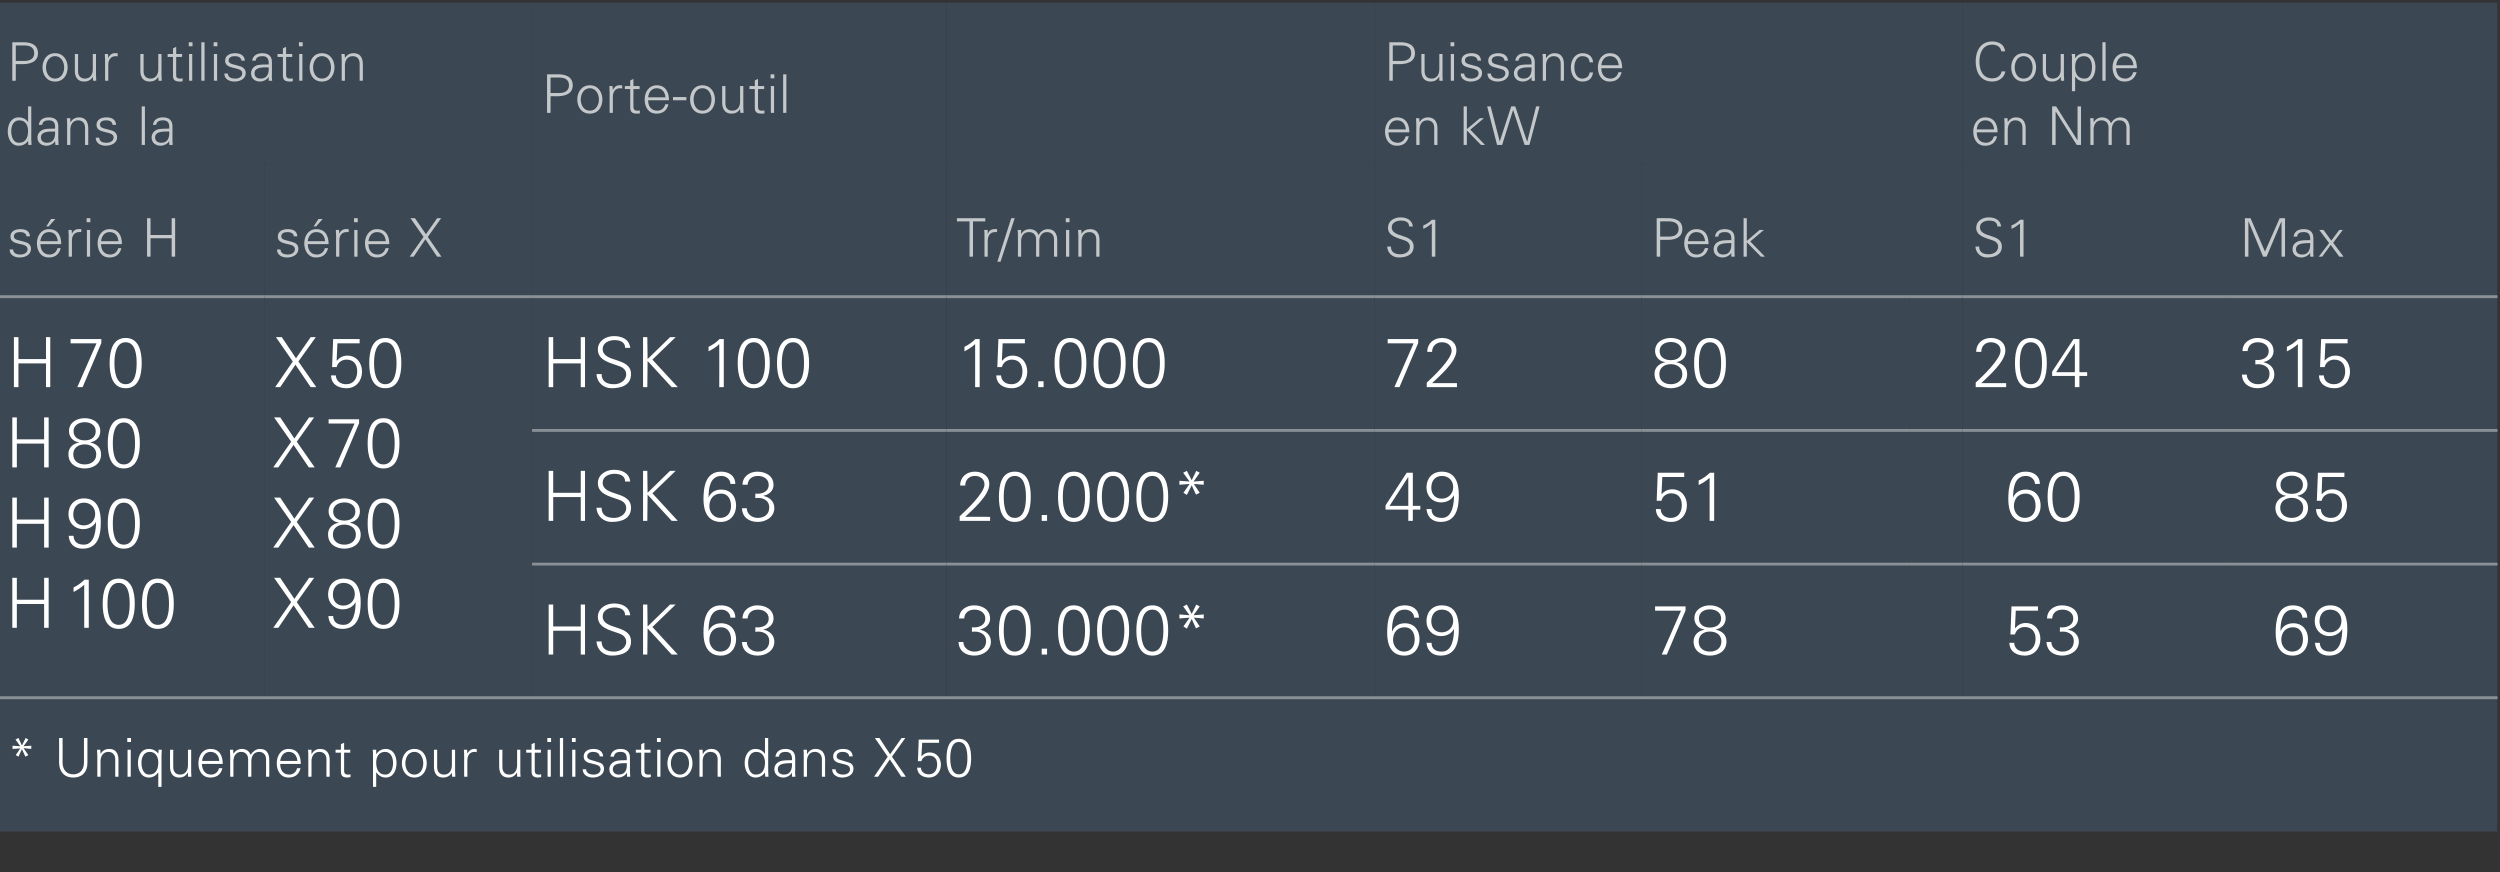<?xml version="1.0" standalone="no"?><!DOCTYPE svg PUBLIC "-//W3C//DTD SVG 1.1//EN" "http://www.w3.org/Graphics/SVG/1.1/DTD/svg11.dtd"><svg xmlns="http://www.w3.org/2000/svg" version="1.1" width="935px" height="326.2px" viewBox="0 -1 935 326.2" style="top:-1px"><rect x="0" y="-1" width="935" height="326.2" fill="#333333" stroke="none"/>  <desc>Pour utilisation dans la,Porte outil,,Puissance en kW,,Couple en Nm,s rie H,s rie X,,Tr/min,S1,Peak,,S1,Max,H 70 H 80...</desc>  <defs/>  <g class="svg-tables">    <g class="svg-table-background">      <rect x="-1" y="0" width="200" height="60" class="svg-cell-fill" style="fill:#3b4752;"/>      <rect x="199" y="0" width="155" height="60" class="svg-cell-fill" style="fill:#3b4752;"/>      <rect x="354" y="0" width="160" height="60" class="svg-cell-fill" style="fill:#3b4752;"/>      <rect x="514" y="0" width="200" height="60" class="svg-cell-fill" style="fill:#3b4752;"/>      <rect x="714" y="0" width="20" height="60" class="svg-cell-fill" style="fill:#3b4752;"/>      <rect x="734" y="0" width="200" height="60" class="svg-cell-fill" style="fill:#3b4752;"/>      <rect x="-1" y="60" width="100" height="50" class="svg-cell-fill" style="fill:#3b4752;"/>      <line x1="-1" y1="110" x2="99" y2="110" stroke="#899197" stroke-width="1"/>      <rect x="99" y="60" width="100" height="50" class="svg-cell-fill" style="fill:#3b4752;"/>      <line x1="99" y1="110" x2="199" y2="110" stroke="#899197" stroke-width="1"/>      <rect x="199" y="60" width="155" height="50" class="svg-cell-fill" style="fill:#3b4752;"/>      <line x1="199" y1="110" x2="354" y2="110" stroke="#899197" stroke-width="1"/>      <rect x="354" y="60" width="160" height="50" class="svg-cell-fill" style="fill:#3b4752;"/>      <line x1="354" y1="110" x2="514" y2="110" stroke="#899197" stroke-width="1"/>      <rect x="514" y="60" width="100" height="50" class="svg-cell-fill" style="fill:#3b4752;"/>      <line x1="514" y1="110" x2="614" y2="110" stroke="#899197" stroke-width="1"/>      <rect x="614" y="60" width="100" height="50" class="svg-cell-fill" style="fill:#3b4752;"/>      <line x1="614" y1="110" x2="714" y2="110" stroke="#899197" stroke-width="1"/>      <rect x="714" y="60" width="20" height="50" class="svg-cell-fill" style="fill:#3b4752;"/>      <line x1="714" y1="110" x2="734" y2="110" stroke="#899197" stroke-width="1"/>      <rect x="734" y="60" width="100" height="50" class="svg-cell-fill" style="fill:#3b4752;"/>      <line x1="734" y1="110" x2="834" y2="110" stroke="#899197" stroke-width="1"/>      <rect x="834" y="60" width="100" height="50" class="svg-cell-fill" style="fill:#3b4752;"/>      <line x1="834" y1="110" x2="934" y2="110" stroke="#899197" stroke-width="1"/>      <rect x="-1" y="110" width="100" height="150" class="svg-cell-fill" style="fill:#3b4752;"/>      <line x1="-1" y1="260" x2="99" y2="260" stroke="#899197" stroke-width="1"/>      <line x1="-1" y1="110" x2="99" y2="110" stroke="#899197" stroke-width="1"/>      <rect x="99" y="110" width="100" height="150" class="svg-cell-fill" style="fill:#3b4752;"/>      <line x1="99" y1="260" x2="199" y2="260" stroke="#899197" stroke-width="1"/>      <line x1="99" y1="110" x2="199" y2="110" stroke="#899197" stroke-width="1"/>      <rect x="199" y="110" width="155" height="50" class="svg-cell-fill" style="fill:#3b4752;"/>      <line x1="199" y1="160" x2="354" y2="160" stroke="#899197" stroke-width="1"/>      <line x1="199" y1="110" x2="354" y2="110" stroke="#899197" stroke-width="1"/>      <rect x="354" y="110" width="160" height="50" class="svg-cell-fill" style="fill:#3b4752;"/>      <line x1="354" y1="160" x2="514" y2="160" stroke="#899197" stroke-width="1"/>      <line x1="354" y1="110" x2="514" y2="110" stroke="#899197" stroke-width="1"/>      <rect x="514" y="110" width="100" height="50" class="svg-cell-fill" style="fill:#3b4752;"/>      <line x1="514" y1="160" x2="614" y2="160" stroke="#899197" stroke-width="1"/>      <line x1="514" y1="110" x2="614" y2="110" stroke="#899197" stroke-width="1"/>      <rect x="614" y="110" width="100" height="50" class="svg-cell-fill" style="fill:#3b4752;"/>      <line x1="614" y1="160" x2="714" y2="160" stroke="#899197" stroke-width="1"/>      <line x1="614" y1="110" x2="714" y2="110" stroke="#899197" stroke-width="1"/>      <rect x="714" y="110" width="20" height="50" class="svg-cell-fill" style="fill:#3b4752;"/>      <line x1="714" y1="160" x2="734" y2="160" stroke="#899197" stroke-width="1"/>      <line x1="714" y1="110" x2="734" y2="110" stroke="#899197" stroke-width="1"/>      <rect x="734" y="110" width="100" height="50" class="svg-cell-fill" style="fill:#3b4752;"/>      <line x1="734" y1="160" x2="834" y2="160" stroke="#899197" stroke-width="1"/>      <line x1="734" y1="110" x2="834" y2="110" stroke="#899197" stroke-width="1"/>      <rect x="834" y="110" width="100" height="50" class="svg-cell-fill" style="fill:#3b4752;"/>      <line x1="834" y1="160" x2="934" y2="160" stroke="#899197" stroke-width="1"/>      <line x1="834" y1="110" x2="934" y2="110" stroke="#899197" stroke-width="1"/>      <rect x="199" y="160" width="155" height="50" class="svg-cell-fill" style="fill:#3b4752;"/>      <line x1="199" y1="210" x2="354" y2="210" stroke="#899197" stroke-width="1"/>      <line x1="199" y1="160" x2="354" y2="160" stroke="#899197" stroke-width="1"/>      <rect x="354" y="160" width="160" height="50" class="svg-cell-fill" style="fill:#3b4752;"/>      <line x1="354" y1="210" x2="514" y2="210" stroke="#899197" stroke-width="1"/>      <line x1="354" y1="160" x2="514" y2="160" stroke="#899197" stroke-width="1"/>      <rect x="514" y="160" width="100" height="50" class="svg-cell-fill" style="fill:#3b4752;"/>      <line x1="514" y1="210" x2="614" y2="210" stroke="#899197" stroke-width="1"/>      <line x1="514" y1="160" x2="614" y2="160" stroke="#899197" stroke-width="1"/>      <rect x="614" y="160" width="100" height="50" class="svg-cell-fill" style="fill:#3b4752;"/>      <line x1="614" y1="210" x2="714" y2="210" stroke="#899197" stroke-width="1"/>      <line x1="614" y1="160" x2="714" y2="160" stroke="#899197" stroke-width="1"/>      <rect x="714" y="160" width="20" height="50" class="svg-cell-fill" style="fill:#3b4752;"/>      <line x1="714" y1="210" x2="734" y2="210" stroke="#899197" stroke-width="1"/>      <line x1="714" y1="160" x2="734" y2="160" stroke="#899197" stroke-width="1"/>      <rect x="734" y="160" width="100" height="50" class="svg-cell-fill" style="fill:#3b4752;"/>      <line x1="734" y1="210" x2="834" y2="210" stroke="#899197" stroke-width="1"/>      <line x1="734" y1="160" x2="834" y2="160" stroke="#899197" stroke-width="1"/>      <rect x="834" y="160" width="100" height="50" class="svg-cell-fill" style="fill:#3b4752;"/>      <line x1="834" y1="210" x2="934" y2="210" stroke="#899197" stroke-width="1"/>      <line x1="834" y1="160" x2="934" y2="160" stroke="#899197" stroke-width="1"/>      <rect x="199" y="210" width="155" height="50" class="svg-cell-fill" style="fill:#3b4752;"/>      <line x1="199" y1="260" x2="354" y2="260" stroke="#899197" stroke-width="1"/>      <line x1="199" y1="210" x2="354" y2="210" stroke="#899197" stroke-width="1"/>      <rect x="354" y="210" width="160" height="50" class="svg-cell-fill" style="fill:#3b4752;"/>      <line x1="354" y1="260" x2="514" y2="260" stroke="#899197" stroke-width="1"/>      <line x1="354" y1="210" x2="514" y2="210" stroke="#899197" stroke-width="1"/>      <rect x="514" y="210" width="100" height="50" class="svg-cell-fill" style="fill:#3b4752;"/>      <line x1="514" y1="260" x2="614" y2="260" stroke="#899197" stroke-width="1"/>      <line x1="514" y1="210" x2="614" y2="210" stroke="#899197" stroke-width="1"/>      <rect x="614" y="210" width="100" height="50" class="svg-cell-fill" style="fill:#3b4752;"/>      <line x1="614" y1="260" x2="714" y2="260" stroke="#899197" stroke-width="1"/>      <line x1="614" y1="210" x2="714" y2="210" stroke="#899197" stroke-width="1"/>      <rect x="714" y="210" width="20" height="50" class="svg-cell-fill" style="fill:#3b4752;"/>      <line x1="714" y1="260" x2="734" y2="260" stroke="#899197" stroke-width="1"/>      <line x1="714" y1="210" x2="734" y2="210" stroke="#899197" stroke-width="1"/>      <rect x="734" y="210" width="100" height="50" class="svg-cell-fill" style="fill:#3b4752;"/>      <line x1="734" y1="260" x2="834" y2="260" stroke="#899197" stroke-width="1"/>      <line x1="734" y1="210" x2="834" y2="210" stroke="#899197" stroke-width="1"/>      <rect x="834" y="210" width="100" height="50" class="svg-cell-fill" style="fill:#3b4752;"/>      <line x1="834" y1="260" x2="934" y2="260" stroke="#899197" stroke-width="1"/>      <line x1="834" y1="210" x2="934" y2="210" stroke="#899197" stroke-width="1"/>      <rect x="-1" y="260" width="935" height="50" class="svg-cell-fill" style="fill:#3b4752;"/>      <line x1="-1" y1="260" x2="934" y2="260" stroke="#899197" stroke-width="1"/>    </g>  </g>  <g id="Polygon67258">    <path d="M 8.2 277.8 L 9.6 275 L 10.6 275.6 L 8.8 278.1 L 11.7 277.9 L 11.7 279.1 L 8.8 278.8 L 10.6 281.4 L 9.5 282 L 8.2 279.2 L 6.9 282 L 5.9 281.4 L 7.6 278.9 L 4.7 279.1 L 4.7 277.9 L 7.6 278.1 L 5.8 275.6 L 6.9 275 L 8.2 277.8 Z M 23.4 275 C 23.4 275 23.45 284.38 23.4 284.4 C 23.5 287 25 288.6 27.4 288.6 C 29.8 288.6 31.3 287 31.4 284.4 C 31.41 284.38 31.4 275 31.4 275 L 32.7 275 C 32.7 275 32.71 284.4 32.7 284.4 C 32.7 287.5 30.9 289.8 27.4 289.8 C 23.9 289.8 22.2 287.5 22.1 284.4 C 22.15 284.4 22.1 275 22.1 275 L 23.4 275 Z M 37.6 289.5 L 36.4 289.5 C 36.4 289.5 36.4 281.7 36.4 281.7 C 36.4 280.9 36.3 280.1 36.3 279.4 C 36.3 279.44 37.5 279.4 37.5 279.4 L 37.6 280.9 C 37.6 280.9 37.64 280.96 37.6 281 C 38.3 279.7 39.5 279.1 40.8 279.1 C 44.1 279.1 44.3 282 44.3 283.2 C 44.32 283.2 44.3 289.5 44.3 289.5 L 43.1 289.5 C 43.1 289.5 43.12 283 43.1 283 C 43.1 281.3 42.1 280.2 40.5 280.2 C 38.5 280.2 37.6 281.9 37.6 283.7 C 37.6 283.7 37.6 289.5 37.6 289.5 Z M 48.9 279.4 L 48.9 289.5 L 47.7 289.5 L 47.7 279.4 L 48.9 279.4 Z M 49 276.5 L 47.6 276.5 L 47.6 275 L 49 275 L 49 276.5 Z M 56 280.2 C 53.7 280.2 52.9 282.4 52.9 284.3 C 52.9 286.1 53.5 288.7 55.8 288.7 C 58.4 288.7 59.2 286.5 59.2 284.2 C 59.2 282.2 58.3 280.2 56 280.2 Z M 59.3 279.4 C 59.3 279.4 60.5 279.44 60.5 279.4 C 60.5 280.1 60.4 280.9 60.4 281.7 C 60.4 281.7 60.4 293.3 60.4 293.3 L 59.2 293.3 L 59.2 287.9 C 59.2 287.9 59.16 287.92 59.2 287.9 C 58.3 289.1 57.1 289.8 55.7 289.8 C 52.7 289.8 51.6 286.9 51.6 284.4 C 51.6 281.8 52.7 279.1 55.7 279.1 C 57.1 279.1 58.5 279.8 59.2 280.9 C 59.16 280.92 59.2 281 59.2 281 L 59.2 281 L 59.2 280.9 L 59.3 279.4 Z M 70.3 279.4 L 71.5 279.4 C 71.5 279.4 71.48 287.22 71.5 287.2 C 71.5 288 71.5 288.8 71.6 289.5 C 71.58 289.48 70.3 289.5 70.3 289.5 L 70.3 288 C 70.3 288 70.24 287.96 70.2 288 C 69.5 289.2 68.4 289.8 67.1 289.8 C 63.8 289.8 63.6 286.9 63.6 285.7 C 63.56 285.72 63.6 279.4 63.6 279.4 L 64.8 279.4 C 64.8 279.4 64.76 285.92 64.8 285.9 C 64.8 287.7 65.8 288.7 67.4 288.7 C 69.4 288.7 70.3 287 70.3 285.2 C 70.28 285.22 70.3 279.4 70.3 279.4 Z M 75.5 284.7 C 75.6 286.9 76.6 288.7 79 288.7 C 80.4 288.7 81.6 287.7 81.9 286.3 C 81.9 286.3 83.2 286.3 83.2 286.3 C 82.6 288.7 81.1 289.8 78.6 289.8 C 75.6 289.8 74.2 287.2 74.2 284.5 C 74.2 281.7 75.7 279.1 78.7 279.1 C 82.1 279.1 83.3 281.6 83.3 284.7 C 83.3 284.7 75.5 284.7 75.5 284.7 Z M 82 283.6 C 81.9 281.7 80.8 280.2 78.7 280.2 C 76.8 280.2 75.7 281.9 75.6 283.6 C 75.6 283.6 82 283.6 82 283.6 Z M 87.3 280.9 C 87.3 280.9 87.34 280.96 87.3 281 C 88 279.7 89.2 279.1 90.5 279.1 C 92.1 279.1 93.3 280 93.7 281.3 C 94.5 280.2 95.6 279.1 97.2 279.1 C 100.5 279.1 100.7 282 100.7 283.2 C 100.74 283.2 100.7 289.5 100.7 289.5 L 99.5 289.5 C 99.5 289.5 99.54 283 99.5 283 C 99.5 281.3 98.5 280.2 96.9 280.2 C 94.9 280.2 94 281.9 94 283.7 C 94.02 283.7 94 289.5 94 289.5 L 92.8 289.5 C 92.8 289.5 92.82 283 92.8 283 C 92.8 281.3 91.8 280.2 90.2 280.2 C 88.2 280.2 87.3 281.9 87.3 283.7 C 87.3 283.7 87.3 289.5 87.3 289.5 L 86.1 289.5 C 86.1 289.5 86.1 281.7 86.1 281.7 C 86.1 280.9 86 280.1 86 279.4 C 86 279.44 87.2 279.4 87.2 279.4 L 87.3 280.9 Z M 104.8 284.7 C 104.8 286.9 105.8 288.7 108.2 288.7 C 109.7 288.7 110.8 287.7 111.1 286.3 C 111.1 286.3 112.4 286.3 112.4 286.3 C 111.8 288.7 110.3 289.8 107.9 289.8 C 104.9 289.8 103.5 287.2 103.5 284.5 C 103.5 281.7 105 279.1 107.9 279.1 C 111.3 279.1 112.5 281.6 112.5 284.7 C 112.5 284.7 104.8 284.7 104.8 284.7 Z M 111.2 283.6 C 111.1 281.7 110 280.2 108 280.2 C 106 280.2 105 281.9 104.8 283.6 C 104.8 283.6 111.2 283.6 111.2 283.6 Z M 116.5 289.5 L 115.3 289.5 C 115.3 289.5 115.34 281.7 115.3 281.7 C 115.3 280.9 115.3 280.1 115.2 279.4 C 115.24 279.44 116.5 279.4 116.5 279.4 L 116.5 280.9 C 116.5 280.9 116.58 280.96 116.6 281 C 117.3 279.7 118.4 279.1 119.7 279.1 C 123 279.1 123.3 282 123.3 283.2 C 123.26 283.2 123.3 289.5 123.3 289.5 L 122.1 289.5 C 122.1 289.5 122.06 283 122.1 283 C 122.1 281.3 121.1 280.2 119.4 280.2 C 117.4 280.2 116.5 281.9 116.5 283.7 C 116.54 283.7 116.5 289.5 116.5 289.5 Z M 127.5 280.5 L 125.5 280.5 L 125.5 279.4 L 127.5 279.4 L 127.5 277.3 L 128.7 276.8 L 128.7 279.4 L 131 279.4 L 131 280.5 L 128.7 280.5 C 128.7 280.5 128.68 287.26 128.7 287.3 C 128.7 288.2 129.1 288.7 130.1 288.7 C 130.4 288.7 130.8 288.7 131.1 288.6 C 131.1 288.6 131.1 289.6 131.1 289.6 C 130.7 289.7 130.3 289.8 129.9 289.8 C 127.3 289.8 127.5 288.2 127.5 286.8 C 127.48 286.8 127.5 280.5 127.5 280.5 Z M 144.1 288.7 C 146.4 288.7 147 286.1 147 284.3 C 147 282.4 146.2 280.2 144 280.2 C 141.6 280.2 140.7 282.2 140.7 284.2 C 140.7 286.5 141.5 288.7 144.1 288.7 Z M 140.7 293.3 L 139.5 293.3 C 139.5 293.3 139.52 281.7 139.5 281.7 C 139.5 280.9 139.5 280.1 139.4 279.4 C 139.42 279.44 140.7 279.4 140.7 279.4 L 140.7 280.9 C 140.7 280.9 140.76 280.96 140.8 281 C 141.5 279.8 142.9 279.1 144.2 279.1 C 147.2 279.1 148.3 281.8 148.3 284.4 C 148.3 286.9 147.2 289.8 144.3 289.8 C 142.8 289.8 141.6 289.1 140.8 287.9 C 140.76 287.92 140.7 287.9 140.7 287.9 L 140.7 293.3 Z M 155 280.2 C 152.5 280.2 151.6 282.6 151.6 284.5 C 151.6 286.3 152.5 288.7 155 288.7 C 157.4 288.7 158.3 286.3 158.3 284.5 C 158.3 282.6 157.4 280.2 155 280.2 Z M 159.6 284.5 C 159.6 287.1 158.2 289.8 155 289.8 C 151.8 289.8 150.3 287.1 150.3 284.5 C 150.3 281.8 151.8 279.1 155 279.1 C 158.2 279.1 159.6 281.8 159.6 284.5 Z M 169 279.4 L 170.2 279.4 C 170.2 279.4 170.2 287.22 170.2 287.2 C 170.2 288 170.3 288.8 170.3 289.5 C 170.3 289.48 169.1 289.5 169.1 289.5 L 169 288 C 169 288 168.96 287.96 169 288 C 168.3 289.2 167.1 289.8 165.8 289.8 C 162.5 289.8 162.3 286.9 162.3 285.7 C 162.28 285.72 162.3 279.4 162.3 279.4 L 163.5 279.4 C 163.5 279.4 163.48 285.92 163.5 285.9 C 163.5 287.7 164.5 288.7 166.1 288.7 C 168.1 288.7 169 287 169 285.2 C 169 285.22 169 279.4 169 279.4 Z M 174.8 289.5 L 173.6 289.5 C 173.6 289.5 173.56 281.7 173.6 281.7 C 173.6 280.9 173.5 280.1 173.5 279.4 C 173.46 279.44 174.7 279.4 174.7 279.4 L 174.8 280.9 C 174.8 280.9 174.8 280.92 174.8 280.9 C 175.2 279.9 176.1 279.2 177.1 279.1 C 177.5 279.1 177.9 279.1 178.3 279.2 C 178.3 279.2 178.3 280.3 178.3 280.3 C 178 280.3 177.8 280.2 177.5 280.2 C 175.7 280.2 174.8 281.5 174.8 283.4 C 174.76 283.44 174.8 289.5 174.8 289.5 Z M 193.4 279.4 L 194.6 279.4 C 194.6 279.4 194.58 287.22 194.6 287.2 C 194.6 288 194.6 288.8 194.7 289.5 C 194.68 289.48 193.4 289.5 193.4 289.5 L 193.4 288 C 193.4 288 193.34 287.96 193.3 288 C 192.6 289.2 191.5 289.8 190.2 289.8 C 186.9 289.8 186.7 286.9 186.7 285.7 C 186.66 285.72 186.7 279.4 186.7 279.4 L 187.9 279.4 C 187.9 279.4 187.86 285.92 187.9 285.9 C 187.9 287.7 188.9 288.7 190.5 288.7 C 192.5 288.7 193.4 287 193.4 285.2 C 193.38 285.22 193.4 279.4 193.4 279.4 Z M 198.8 280.5 L 196.8 280.5 L 196.8 279.4 L 198.8 279.4 L 198.8 277.3 L 200 276.8 L 200 279.4 L 202.3 279.4 L 202.3 280.5 L 200 280.5 C 200 280.5 200 287.26 200 287.3 C 200 288.2 200.5 288.7 201.4 288.7 C 201.7 288.7 202.1 288.7 202.4 288.6 C 202.4 288.6 202.4 289.6 202.4 289.6 C 202 289.7 201.6 289.8 201.2 289.8 C 198.7 289.8 198.8 288.2 198.8 286.8 C 198.8 286.8 198.8 280.5 198.8 280.5 Z M 206 279.4 L 206 289.5 L 204.8 289.5 L 204.8 279.4 L 206 279.4 Z M 206.1 276.5 L 204.7 276.5 L 204.7 275 L 206.1 275 L 206.1 276.5 Z M 210.6 289.5 L 209.4 289.5 L 209.4 275 L 210.6 275 L 210.6 289.5 Z M 215.2 279.4 L 215.2 289.5 L 214 289.5 L 214 279.4 L 215.2 279.4 Z M 215.3 276.5 L 213.9 276.5 L 213.9 275 L 215.3 275 L 215.3 276.5 Z M 221.9 279.1 C 223.8 279.1 225.4 279.8 225.6 281.9 C 225.6 281.9 224.3 281.9 224.3 281.9 C 224.2 280.7 223.1 280.2 221.8 280.2 C 220.7 280.2 219.6 280.7 219.6 281.9 C 219.6 283.3 221.5 283.2 224.2 284.2 C 225.3 284.5 225.9 285.4 225.9 286.5 C 225.9 288.8 223.8 289.8 221.7 289.8 C 220 289.8 218 289 217.9 286.7 C 217.9 286.7 219.2 286.7 219.2 286.7 C 219.3 288.2 220.6 288.7 222 288.7 C 223.3 288.7 224.6 288.1 224.6 286.7 C 224.6 285.2 223 285 221.4 284.6 C 219.9 284.3 218.3 283.8 218.3 281.9 C 218.3 279.9 220.2 279.1 221.9 279.1 Z M 231.4 288.7 C 234.1 288.7 234.6 286.5 234.4 284.4 C 232.7 284.5 229.2 284.2 229.2 286.7 C 229.2 288 230.2 288.7 231.4 288.7 Z M 234.4 282.4 C 234.3 280.8 233.5 280.2 232.1 280.2 C 230.8 280.2 229.8 280.6 229.6 282 C 229.6 282 228.3 282 228.3 282 C 228.6 279.9 230.2 279.1 232.1 279.1 C 234.3 279.1 235.7 280.2 235.6 282.5 C 235.6 282.5 235.6 287.2 235.6 287.2 C 235.6 288 235.7 288.8 235.7 289.5 C 235.73 289.48 234.5 289.5 234.5 289.5 L 234.5 288 L 234.4 288 C 234.4 288 234.35 288.14 234.4 288.1 C 233.9 289 232.6 289.8 231.2 289.8 C 229.4 289.8 227.9 288.6 227.9 286.7 C 227.9 285.3 228.7 284.3 229.9 283.8 C 231.2 283.2 233 283.4 234.4 283.3 C 234.4 283.3 234.4 282.4 234.4 282.4 Z M 239.8 280.5 L 237.8 280.5 L 237.8 279.4 L 239.8 279.4 L 239.8 277.3 L 241 276.8 L 241 279.4 L 243.3 279.4 L 243.3 280.5 L 241 280.5 C 241 280.5 240.97 287.26 241 287.3 C 241 288.2 241.4 288.7 242.4 288.7 C 242.7 288.7 243.1 288.7 243.4 288.6 C 243.4 288.6 243.4 289.6 243.4 289.6 C 243 289.7 242.6 289.8 242.2 289.8 C 239.6 289.8 239.8 288.2 239.8 286.8 C 239.77 286.8 239.8 280.5 239.8 280.5 Z M 247 279.4 L 247 289.5 L 245.8 289.5 L 245.8 279.4 L 247 279.4 Z M 247.1 276.5 L 245.7 276.5 L 245.7 275 L 247.1 275 L 247.1 276.5 Z M 254.3 280.2 C 251.9 280.2 250.9 282.6 250.9 284.5 C 250.9 286.3 251.9 288.7 254.3 288.7 C 256.7 288.7 257.7 286.3 257.7 284.5 C 257.7 282.6 256.7 280.2 254.3 280.2 Z M 259 284.5 C 259 287.1 257.5 289.8 254.3 289.8 C 251.1 289.8 249.6 287.1 249.6 284.5 C 249.6 281.8 251.1 279.1 254.3 279.1 C 257.5 279.1 259 281.8 259 284.5 Z M 262.8 289.5 L 261.6 289.5 C 261.6 289.5 261.63 281.7 261.6 281.7 C 261.6 280.9 261.6 280.1 261.5 279.4 C 261.53 279.44 262.8 279.4 262.8 279.4 L 262.8 280.9 C 262.8 280.9 262.87 280.96 262.9 281 C 263.6 279.7 264.7 279.1 266 279.1 C 269.3 279.1 269.6 282 269.6 283.2 C 269.55 283.2 269.6 289.5 269.6 289.5 L 268.4 289.5 C 268.4 289.5 268.35 283 268.4 283 C 268.4 281.3 267.4 280.2 265.7 280.2 C 263.7 280.2 262.8 281.9 262.8 283.7 C 262.83 283.7 262.8 289.5 262.8 289.5 Z M 282.8 280.2 C 280.6 280.2 279.8 282.4 279.8 284.3 C 279.8 286.1 280.4 288.7 282.7 288.7 C 285.3 288.7 286.1 286.5 286.1 284.2 C 286.1 282.2 285.2 280.2 282.8 280.2 Z M 286.1 288 C 286.1 288 286.07 287.92 286.1 287.9 C 285.3 289.1 284 289.8 282.6 289.8 C 279.7 289.8 278.5 286.9 278.5 284.4 C 278.5 281.8 279.7 279.1 282.6 279.1 C 284 279.1 285.4 279.8 286.1 281 C 286.07 280.96 286.1 280.9 286.1 280.9 L 286.1 275 L 287.3 275 C 287.3 275 287.31 287.22 287.3 287.2 C 287.3 288 287.4 288.8 287.4 289.5 C 287.41 289.48 286.2 289.5 286.2 289.5 L 286.1 288 Z M 293.2 288.7 C 295.8 288.7 296.3 286.5 296.2 284.4 C 294.5 284.5 290.9 284.2 290.9 286.7 C 290.9 288 291.9 288.7 293.2 288.7 Z M 296.2 282.4 C 296 280.8 295.2 280.2 293.8 280.2 C 292.5 280.2 291.5 280.6 291.3 282 C 291.3 282 290 282 290 282 C 290.3 279.9 291.9 279.1 293.8 279.1 C 296 279.1 297.4 280.2 297.4 282.5 C 297.4 282.5 297.4 287.2 297.4 287.2 C 297.3 288 297.4 288.8 297.5 289.5 C 297.45 289.48 296.2 289.5 296.2 289.5 L 296.2 288 L 296.1 288 C 296.1 288 296.07 288.14 296.1 288.1 C 295.6 289 294.3 289.8 292.9 289.8 C 291.1 289.8 289.6 288.6 289.6 286.7 C 289.6 285.3 290.4 284.3 291.6 283.8 C 293 283.2 294.7 283.4 296.2 283.3 C 296.2 283.3 296.2 282.4 296.2 282.4 Z M 301.8 289.5 L 300.6 289.5 C 300.6 289.5 300.63 281.7 300.6 281.7 C 300.6 280.9 300.6 280.1 300.5 279.4 C 300.53 279.44 301.8 279.4 301.8 279.4 L 301.8 280.9 C 301.8 280.9 301.87 280.96 301.9 281 C 302.6 279.7 303.7 279.1 305 279.1 C 308.3 279.1 308.6 282 308.6 283.2 C 308.55 283.2 308.6 289.5 308.6 289.5 L 307.4 289.5 C 307.4 289.5 307.35 283 307.4 283 C 307.4 281.3 306.4 280.2 304.7 280.2 C 302.7 280.2 301.8 281.9 301.8 283.7 C 301.83 283.7 301.8 289.5 301.8 289.5 Z M 315.3 279.1 C 317.2 279.1 318.8 279.8 318.9 281.9 C 318.9 281.9 317.6 281.9 317.6 281.9 C 317.5 280.7 316.4 280.2 315.1 280.2 C 314 280.2 312.9 280.7 312.9 281.9 C 312.9 283.3 314.8 283.2 317.5 284.2 C 318.6 284.5 319.2 285.4 319.2 286.5 C 319.2 288.8 317.1 289.8 315 289.8 C 313.3 289.8 311.3 289 311.2 286.7 C 311.2 286.7 312.5 286.7 312.5 286.7 C 312.6 288.2 314 288.7 315.3 288.7 C 316.6 288.7 317.9 288.1 317.9 286.7 C 317.9 285.2 316.4 285 314.8 284.6 C 313.2 284.3 311.6 283.8 311.6 281.9 C 311.6 279.9 313.5 279.1 315.3 279.1 Z M 328.4 289.5 L 326.9 289.5 L 332 282 L 327.2 275 L 328.9 275 L 332.9 281.1 L 337.2 275 L 338.6 275 L 333.6 282 L 338.8 289.5 L 337.1 289.5 L 332.8 283 L 328.4 289.5 Z M 343.6 275.6 L 351.2 275.6 L 351.2 276.8 L 344.9 276.8 L 344.6 281.8 C 344.6 281.8 344.69 281.82 344.7 281.8 C 345.5 280.9 346.5 280.4 347.7 280.4 C 350.3 280.4 351.9 282.5 351.9 285 C 351.9 287.6 350.2 289.8 347.5 289.8 C 345.2 289.8 343.1 288.7 343 286.1 C 343 286.1 344.4 286.1 344.4 286.1 C 344.5 287.7 345.8 288.6 347.4 288.6 C 349.5 288.6 350.5 286.9 350.5 284.9 C 350.5 282.9 349.5 281.6 347.4 281.6 C 346.1 281.6 344.9 282.4 344.6 283.7 C 344.65 283.66 343.3 283.7 343.3 283.7 L 343.6 275.6 Z M 355.4 282.6 C 355.4 284.6 355.7 288.6 358.6 288.6 C 361.6 288.6 361.8 284.6 361.8 282.6 C 361.8 280.5 361.6 276.5 358.6 276.5 C 355.7 276.5 355.4 280.5 355.4 282.6 Z M 363.2 282.6 C 363.2 286.1 362.4 289.8 358.6 289.8 C 354.8 289.8 354 286.1 354 282.6 C 354 279 354.8 275.3 358.6 275.3 C 362.4 275.3 363.2 279 363.2 282.6 Z " stroke="none" fill="#fff"/>  </g>  <g id="Polygon67257">    <path d="M 853.2 238.3 C 853.2 240.6 854.9 242.7 857.2 242.7 C 859.9 242.7 861.3 240.8 861.3 238.2 C 861.3 235.8 860.3 233.6 857.6 233.6 C 854.7 233.6 853.2 235.7 853.2 238.3 Z M 862.9 230 C 862.9 230 861.1 230 861.1 230 C 861 228.2 859.5 227 857.7 227 C 853.4 227 852.9 231.7 852.9 235.1 C 852.9 235.1 852.9 235.1 852.9 235.1 C 853.7 233.1 855.5 232.1 857.7 232.1 C 861.2 232.1 863.2 234.7 863.2 238.1 C 863.2 241.5 861 244.2 857.5 244.2 C 852.5 244.2 851.1 240.1 851.1 235.7 C 851.1 231.1 851.8 225.4 857.6 225.4 C 860.5 225.4 862.9 226.9 862.9 230 Z M 867.5 231.4 C 867.5 233.8 869 235.5 871.4 235.5 C 873.9 235.5 875.7 233.7 875.7 231.2 C 875.7 228.7 874 227 871.5 227 C 868.8 227 867.5 229 867.5 231.4 Z M 867.6 239.4 C 867.7 241.8 869.3 242.7 871.5 242.7 C 875.6 242.7 876 236.9 876 234.2 C 876 234.2 876 234.2 876 234.2 C 875.1 235.9 873.3 236.9 871.2 236.9 C 868 236.9 865.7 234.5 865.7 231.3 C 865.7 227.9 868 225.4 871.5 225.4 C 876.7 225.4 877.9 229.9 877.9 234.3 C 877.9 239.2 876.8 244.2 871 244.2 C 867.8 244.2 866 242.3 865.8 239.4 C 865.8 239.4 867.6 239.4 867.6 239.4 Z " stroke="none" fill="#fff"/>  </g>  <g id="Polygon67256">    <path d="M 752.3 225.8 L 762.2 225.8 L 762.2 227.4 L 753.9 227.4 L 753.6 233.8 C 753.6 233.8 753.65 233.87 753.7 233.9 C 754.7 232.7 756 232 757.6 232 C 761 232 763.1 234.7 763.1 238 C 763.1 241.4 760.9 244.2 757.3 244.2 C 754.3 244.2 751.6 242.8 751.5 239.4 C 751.5 239.4 753.3 239.4 753.3 239.4 C 753.4 241.6 755.1 242.7 757.1 242.7 C 759.9 242.7 761.3 240.5 761.3 237.9 C 761.3 235.3 759.9 233.5 757.2 233.5 C 755.5 233.5 754 234.6 753.6 236.3 C 753.6 236.26 751.9 236.3 751.9 236.3 L 752.3 225.8 Z M 770.4 233.6 C 772.7 233.9 775.4 233 775.4 230.3 C 775.4 228.2 773.5 227 771.4 227 C 769.1 227 767.7 228.2 767.5 230.3 C 767.5 230.3 765.6 230.3 765.6 230.3 C 765.6 227.2 768.3 225.4 771.1 225.4 C 774.2 225.4 777.2 226.9 777.2 230.4 C 777.2 232.5 775.5 234 773.5 234.4 C 773.5 234.4 773.5 234.5 773.5 234.5 C 775.8 235 777.5 236.6 777.5 239 C 777.5 242.4 774.3 244.2 771.3 244.2 C 768.1 244.2 765.5 242.5 765.4 239.1 C 765.4 239.1 767.2 239.1 767.2 239.1 C 767.2 241.3 769.2 242.7 771.3 242.7 C 773.7 242.7 775.6 241.4 775.6 238.8 C 775.6 235.9 772.9 234.9 770.4 235.3 C 770.4 235.3 770.4 233.6 770.4 233.6 Z " stroke="none" fill="#fff"/>  </g>  <g id="Polygon67255">    <path d="M 630.4 227.3 L 623.4 243.8 L 621.5 243.8 L 628.7 227.4 L 619 227.4 L 619 225.8 L 630.4 225.8 L 630.4 227.3 Z M 637.4 234.4 C 635.3 234.2 633.7 232.4 633.7 230.3 C 633.7 226.9 636.7 225.4 639.5 225.4 C 642.4 225.4 645.4 226.9 645.4 230.3 C 645.4 232.5 643.8 234 641.8 234.4 C 641.8 234.4 641.8 234.5 641.8 234.5 C 644.2 235.1 645.7 236.5 645.7 238.9 C 645.7 242.6 642.6 244.2 639.5 244.2 C 636.5 244.2 633.4 242.6 633.4 238.9 C 633.4 236.6 635 235 637.4 234.5 C 637.4 234.5 637.4 234.4 637.4 234.4 Z M 639.5 233.7 C 641.9 233.7 643.7 232.5 643.7 230.3 C 643.7 227.9 641.5 226.9 639.5 226.9 C 637.5 226.9 635.4 227.9 635.4 230.3 C 635.4 232.5 637.1 233.7 639.5 233.7 Z M 639.5 242.7 C 641.8 242.7 643.8 241.5 643.8 238.9 C 643.8 236.4 641.8 235.2 639.5 235.2 C 637.3 235.2 635.3 236.4 635.3 238.9 C 635.3 241.5 637.3 242.7 639.5 242.7 Z " stroke="none" fill="#fff"/>  </g>  <g id="Polygon67254">    <path d="M 521 238.3 C 521 240.6 522.7 242.7 525 242.7 C 527.7 242.7 529.1 240.8 529.1 238.2 C 529.1 235.8 528 233.6 525.3 233.6 C 522.5 233.6 521 235.7 521 238.3 Z M 530.7 230 C 530.7 230 528.9 230 528.9 230 C 528.8 228.2 527.3 227 525.4 227 C 521.1 227 520.6 231.7 520.6 235.1 C 520.6 235.1 520.7 235.1 520.7 235.1 C 521.5 233.1 523.3 232.1 525.4 232.1 C 529 232.1 530.9 234.7 530.9 238.1 C 530.9 241.5 528.8 244.2 525.3 244.2 C 520.2 244.2 518.8 240.1 518.8 235.7 C 518.8 231.1 519.5 225.4 525.4 225.4 C 528.3 225.4 530.6 226.9 530.7 230 Z M 535.3 231.4 C 535.3 233.8 536.8 235.5 539.2 235.5 C 541.6 235.5 543.5 233.7 543.5 231.2 C 543.5 228.7 541.7 227 539.3 227 C 536.6 227 535.3 229 535.3 231.4 Z M 535.4 239.4 C 535.4 241.8 537 242.7 539.3 242.7 C 543.4 242.7 543.8 236.9 543.8 234.2 C 543.8 234.2 543.8 234.2 543.8 234.2 C 542.9 235.9 541.1 236.9 539 236.9 C 535.7 236.9 533.5 234.5 533.5 231.3 C 533.5 227.9 535.7 225.4 539.2 225.4 C 544.5 225.4 545.6 229.9 545.6 234.3 C 545.6 239.2 544.5 244.2 538.8 244.2 C 535.6 244.2 533.8 242.3 533.5 239.4 C 533.5 239.4 535.4 239.4 535.4 239.4 Z " stroke="none" fill="#fff"/>  </g>  <g id="Polygon67253">    <path d="M 363.5 233.6 C 365.8 233.9 368.5 233 368.5 230.3 C 368.5 228.2 366.6 227 364.5 227 C 362.2 227 360.8 228.2 360.6 230.3 C 360.6 230.3 358.7 230.3 358.7 230.3 C 358.7 227.2 361.4 225.4 364.3 225.4 C 367.3 225.4 370.3 226.9 370.3 230.4 C 370.3 232.5 368.6 234 366.6 234.4 C 366.6 234.4 366.6 234.5 366.6 234.5 C 368.9 235 370.6 236.6 370.6 239 C 370.6 242.4 367.4 244.2 364.4 244.2 C 361.2 244.2 358.6 242.5 358.5 239.1 C 358.5 239.1 360.3 239.1 360.3 239.1 C 360.3 241.3 362.3 242.7 364.4 242.7 C 366.8 242.7 368.8 241.4 368.8 238.8 C 368.8 235.9 366 234.9 363.5 235.3 C 363.5 235.3 363.5 233.6 363.5 233.6 Z M 375.4 234.8 C 375.4 237.5 375.7 242.7 379.5 242.7 C 383.4 242.7 383.7 237.5 383.7 234.8 C 383.7 232.1 383.4 227 379.5 227 C 375.7 227 375.4 232.1 375.4 234.8 Z M 385.5 234.8 C 385.5 239.4 384.5 244.2 379.5 244.2 C 374.6 244.2 373.6 239.4 373.6 234.8 C 373.6 230.3 374.6 225.4 379.5 225.4 C 384.5 225.4 385.5 230.3 385.5 234.8 Z M 389.6 243.8 L 389.6 241.6 L 391.6 241.6 L 391.6 243.8 L 389.6 243.8 Z M 397.5 234.8 C 397.5 237.5 397.8 242.7 401.6 242.7 C 405.5 242.7 405.8 237.5 405.8 234.8 C 405.8 232.1 405.5 227 401.6 227 C 397.8 227 397.5 232.1 397.5 234.8 Z M 407.6 234.8 C 407.6 239.4 406.6 244.2 401.6 244.2 C 396.7 244.2 395.7 239.4 395.7 234.8 C 395.7 230.3 396.7 225.4 401.6 225.4 C 406.6 225.4 407.6 230.3 407.6 234.8 Z M 412.1 234.8 C 412.1 237.5 412.5 242.7 416.3 242.7 C 420.1 242.7 420.5 237.5 420.5 234.8 C 420.5 232.1 420.1 227 416.3 227 C 412.5 227 412.1 232.1 412.1 234.8 Z M 422.3 234.8 C 422.3 239.4 421.2 244.2 416.3 244.2 C 411.4 244.2 410.3 239.4 410.3 234.8 C 410.3 230.3 411.4 225.4 416.3 225.4 C 421.2 225.4 422.3 230.3 422.3 234.8 Z M 426.8 234.8 C 426.8 237.5 427.1 242.7 431 242.7 C 434.8 242.7 435.1 237.5 435.1 234.8 C 435.1 232.1 434.8 227 431 227 C 427.1 227 426.8 232.1 426.8 234.8 Z M 436.9 234.8 C 436.9 239.4 435.9 244.2 431 244.2 C 426.1 244.2 425 239.4 425 234.8 C 425 230.3 426.1 225.4 431 225.4 C 435.9 225.4 436.9 230.3 436.9 234.8 Z M 445.7 228.6 L 447.4 225.1 L 448.7 225.8 L 446.4 229.1 L 450.2 228.8 L 450.2 230.3 L 446.5 230 L 448.7 233.3 L 447.3 234 L 445.7 230.5 L 443.9 234.1 L 442.6 233.3 L 444.9 230 L 441.1 230.3 L 441.1 228.8 L 444.9 229.1 L 442.5 225.8 L 443.9 225.1 L 445.7 228.6 Z " stroke="none" fill="#fff"/>  </g>  <g id="Polygon67252">    <path d="M 205.2 243.8 L 205.2 225.1 L 206.9 225.1 L 206.9 233.3 L 217.2 233.3 L 217.2 225.1 L 218.8 225.1 L 218.8 243.8 L 217.2 243.8 L 217.2 234.9 L 206.9 234.9 L 206.9 243.8 L 205.2 243.8 Z M 228.7 244.2 C 225.7 244.2 223.2 242 223.1 238.9 C 223.1 238.9 225 238.9 225 238.9 C 225 241.8 227.1 242.7 229.7 242.7 C 231.8 242.7 234.2 241.4 234.2 239 C 234.2 237.2 232.8 236.3 231.2 235.8 C 228.2 234.7 223.6 233.8 223.6 229.7 C 223.6 226.5 226.6 224.7 229.6 224.7 C 232 224.7 235.3 225.5 235.7 229.1 C 235.7 229.1 233.8 229.1 233.8 229.1 C 233.8 226.8 231.7 226.2 229.8 226.2 C 227.8 226.2 225.4 227.2 225.4 229.5 C 225.4 234.8 236 232.4 236 238.9 C 236 243 232.5 244.2 228.7 244.2 Z M 240.5 243.8 L 240.5 225.1 L 242.1 225.1 L 242.2 233.3 L 250.6 225.1 L 252.7 225.1 L 244 233.5 L 253.5 243.8 L 251.2 243.8 L 242.2 234 L 242.1 243.8 L 240.5 243.8 Z M 265.3 238.3 C 265.3 240.6 267 242.7 269.3 242.7 C 272 242.7 273.4 240.8 273.4 238.2 C 273.4 235.8 272.3 233.6 269.7 233.6 C 266.8 233.6 265.3 235.7 265.3 238.3 Z M 275 230 C 275 230 273.2 230 273.2 230 C 273.1 228.2 271.6 227 269.8 227 C 265.5 227 265 231.7 265 235.1 C 265 235.1 265 235.1 265 235.1 C 265.8 233.1 267.6 232.1 269.7 232.1 C 273.3 232.1 275.3 234.7 275.3 238.1 C 275.3 241.5 273.1 244.2 269.6 244.2 C 264.6 244.2 263.1 240.1 263.1 235.7 C 263.1 231.1 263.9 225.4 269.7 225.4 C 272.6 225.4 275 226.9 275 230 Z M 282.5 233.6 C 284.8 233.9 287.5 233 287.5 230.3 C 287.5 228.2 285.6 227 283.5 227 C 281.2 227 279.8 228.2 279.6 230.3 C 279.6 230.3 277.7 230.3 277.7 230.3 C 277.7 227.2 280.4 225.4 283.2 225.4 C 286.3 225.4 289.3 226.9 289.3 230.4 C 289.3 232.5 287.6 234 285.6 234.4 C 285.6 234.4 285.6 234.5 285.6 234.5 C 287.9 235 289.6 236.6 289.6 239 C 289.6 242.4 286.4 244.2 283.4 244.2 C 280.2 244.2 277.6 242.5 277.5 239.1 C 277.5 239.1 279.3 239.1 279.3 239.1 C 279.3 241.3 281.3 242.7 283.4 242.7 C 285.8 242.7 287.7 241.4 287.7 238.8 C 287.7 235.9 285 234.9 282.5 235.3 C 282.5 235.3 282.5 233.6 282.5 233.6 Z " stroke="none" fill="#fff"/>  </g>  <g id="Polygon67251">    <path d="M 854.9 184.4 C 852.8 184.2 851.3 182.4 851.3 180.3 C 851.3 176.9 854.2 175.4 857.1 175.4 C 860 175.4 863 176.9 863 180.3 C 863 182.5 861.4 184 859.3 184.4 C 859.3 184.4 859.3 184.5 859.3 184.5 C 861.7 185.1 863.2 186.5 863.2 188.9 C 863.2 192.6 860.1 194.2 857.1 194.2 C 854.1 194.2 851 192.6 851 188.9 C 851 186.6 852.6 185 854.9 184.5 C 854.9 184.5 854.9 184.4 854.9 184.4 Z M 857.1 183.7 C 859.5 183.7 861.3 182.5 861.3 180.3 C 861.3 177.9 859.1 176.9 857.1 176.9 C 855.1 176.9 852.9 177.9 852.9 180.3 C 852.9 182.5 854.7 183.7 857.1 183.7 Z M 857.1 192.7 C 859.3 192.7 861.4 191.5 861.4 188.9 C 861.4 186.4 859.3 185.2 857.1 185.2 C 854.9 185.2 852.8 186.4 852.8 188.9 C 852.8 191.5 854.9 192.7 857.1 192.7 Z M 866.9 175.8 L 876.8 175.8 L 876.8 177.4 L 868.5 177.4 L 868.3 183.8 C 868.3 183.8 868.31 183.87 868.3 183.9 C 869.3 182.7 870.7 182 872.3 182 C 875.6 182 877.8 184.7 877.8 188 C 877.8 191.4 875.5 194.2 872 194.2 C 868.9 194.2 866.3 192.8 866.2 189.4 C 866.2 189.4 868 189.4 868 189.4 C 868.1 191.6 869.7 192.7 871.8 192.7 C 874.6 192.7 875.9 190.5 875.9 187.9 C 875.9 185.3 874.6 183.5 871.9 183.5 C 870.2 183.5 868.6 184.6 868.3 186.3 C 868.26 186.26 866.5 186.3 866.5 186.3 L 866.9 175.8 Z " stroke="none" fill="#fff"/>  </g>  <g id="Polygon67250">    <path d="M 753.2 188.3 C 753.2 190.6 754.9 192.7 757.2 192.7 C 759.9 192.7 761.3 190.8 761.3 188.2 C 761.3 185.8 760.3 183.6 757.6 183.6 C 754.7 183.6 753.2 185.7 753.2 188.3 Z M 762.9 180 C 762.9 180 761.1 180 761.1 180 C 761 178.2 759.5 177 757.7 177 C 753.4 177 752.9 181.7 752.9 185.1 C 752.9 185.1 752.9 185.1 752.9 185.1 C 753.7 183.1 755.5 182.1 757.7 182.1 C 761.2 182.1 763.2 184.7 763.2 188.1 C 763.2 191.5 761 194.2 757.5 194.2 C 752.5 194.2 751.1 190.1 751.1 185.7 C 751.1 181.1 751.8 175.4 757.6 175.4 C 760.5 175.4 762.9 176.9 762.9 180 Z M 767.6 184.8 C 767.6 187.5 768 192.7 771.8 192.7 C 775.6 192.7 775.9 187.5 775.9 184.8 C 775.9 182.1 775.6 177 771.8 177 C 768 177 767.6 182.1 767.6 184.8 Z M 777.8 184.8 C 777.8 189.4 776.7 194.2 771.8 194.2 C 766.9 194.2 765.8 189.4 765.8 184.8 C 765.8 180.3 766.9 175.4 771.8 175.4 C 776.7 175.4 777.8 180.3 777.8 184.8 Z " stroke="none" fill="#fff"/>  </g>  <g id="Polygon67249">    <path d="M 620 175.8 L 629.9 175.8 L 629.9 177.4 L 621.7 177.4 L 621.4 183.8 C 621.4 183.8 621.42 183.87 621.4 183.9 C 622.4 182.7 623.8 182 625.4 182 C 628.8 182 630.9 184.7 630.9 188 C 630.9 191.4 628.6 194.2 625.1 194.2 C 622 194.2 619.4 192.8 619.3 189.4 C 619.3 189.4 621.1 189.4 621.1 189.4 C 621.2 191.6 622.8 192.7 624.9 192.7 C 627.7 192.7 629 190.5 629 187.9 C 629 185.3 627.7 183.5 625 183.5 C 623.3 183.5 621.7 184.6 621.4 186.3 C 621.37 186.26 619.6 186.3 619.6 186.3 L 620 175.8 Z M 635.3 178.7 C 636.9 178 638.3 177 639.5 175.8 C 639.46 175.83 641.1 175.8 641.1 175.8 L 641.1 193.8 L 639.4 193.8 C 639.4 193.8 639.39 177.65 639.4 177.7 C 638.2 178.8 636.8 179.7 635.3 180.4 C 635.3 180.4 635.3 178.7 635.3 178.7 Z " stroke="none" fill="#fff"/>  </g>  <g id="Polygon67248">    <path d="M 526.7 189.6 L 518.2 189.6 L 518.2 188 L 526.1 175.8 L 528.4 175.8 L 528.4 188.2 L 531.2 188.2 L 531.2 189.6 L 528.4 189.6 L 528.4 193.8 L 526.7 193.8 L 526.7 189.6 Z M 526.7 177.5 L 526.6 177.5 L 519.7 188.2 L 526.7 188.2 L 526.7 177.5 Z M 535.3 181.4 C 535.3 183.8 536.8 185.5 539.2 185.5 C 541.6 185.5 543.5 183.7 543.5 181.2 C 543.5 178.7 541.7 177 539.3 177 C 536.6 177 535.3 179 535.3 181.4 Z M 535.4 189.4 C 535.4 191.8 537 192.7 539.3 192.7 C 543.4 192.7 543.8 186.9 543.8 184.2 C 543.8 184.2 543.8 184.2 543.8 184.2 C 542.9 185.9 541.1 186.9 539 186.9 C 535.7 186.9 533.5 184.5 533.5 181.3 C 533.5 177.9 535.7 175.4 539.2 175.4 C 544.5 175.4 545.6 179.9 545.6 184.3 C 545.6 189.2 544.5 194.2 538.8 194.2 C 535.6 194.2 533.8 192.3 533.5 189.4 C 533.5 189.4 535.4 189.4 535.4 189.4 Z " stroke="none" fill="#fff"/>  </g>  <g id="Polygon67247">    <path d="M 358.9 193.8 C 358.9 193.8 358.95 192.06 358.9 192.1 C 361.3 189.9 368.2 183.4 368.2 180.2 C 368.2 178.1 366.5 177 364.6 177 C 362.4 177 361 178.5 361 180.6 C 361 180.6 359.1 180.6 359.1 180.6 C 359.1 177.4 361.5 175.4 364.6 175.4 C 367.5 175.4 370 177 370 180.1 C 370 184.3 363.8 189.6 361 192.3 C 360.98 192.26 370.3 192.3 370.3 192.3 L 370.3 193.8 L 358.9 193.8 Z M 375.4 184.8 C 375.4 187.5 375.7 192.7 379.5 192.7 C 383.4 192.7 383.7 187.5 383.7 184.8 C 383.7 182.1 383.4 177 379.5 177 C 375.7 177 375.4 182.1 375.4 184.8 Z M 385.5 184.8 C 385.5 189.4 384.5 194.2 379.5 194.2 C 374.6 194.2 373.6 189.4 373.6 184.8 C 373.6 180.3 374.6 175.4 379.5 175.4 C 384.5 175.4 385.5 180.3 385.5 184.8 Z M 389.6 193.8 L 389.6 191.6 L 391.6 191.6 L 391.6 193.8 L 389.6 193.8 Z M 397.5 184.8 C 397.5 187.5 397.8 192.7 401.6 192.7 C 405.5 192.7 405.8 187.5 405.8 184.8 C 405.8 182.1 405.5 177 401.6 177 C 397.8 177 397.5 182.1 397.5 184.8 Z M 407.6 184.8 C 407.6 189.4 406.6 194.2 401.6 194.2 C 396.7 194.2 395.7 189.4 395.7 184.8 C 395.7 180.3 396.7 175.4 401.6 175.4 C 406.6 175.4 407.6 180.3 407.6 184.8 Z M 412.1 184.8 C 412.1 187.5 412.5 192.7 416.3 192.7 C 420.1 192.7 420.5 187.5 420.5 184.8 C 420.5 182.1 420.1 177 416.3 177 C 412.5 177 412.1 182.1 412.1 184.8 Z M 422.3 184.8 C 422.3 189.4 421.2 194.2 416.3 194.2 C 411.4 194.2 410.3 189.4 410.3 184.8 C 410.3 180.3 411.4 175.4 416.3 175.4 C 421.2 175.4 422.3 180.3 422.3 184.8 Z M 426.8 184.8 C 426.8 187.5 427.1 192.7 431 192.7 C 434.8 192.7 435.1 187.5 435.1 184.8 C 435.1 182.1 434.8 177 431 177 C 427.1 177 426.8 182.1 426.8 184.8 Z M 436.9 184.8 C 436.9 189.4 435.9 194.2 431 194.2 C 426.1 194.2 425 189.4 425 184.8 C 425 180.3 426.1 175.4 431 175.4 C 435.9 175.4 436.9 180.3 436.9 184.8 Z M 445.7 178.6 L 447.4 175.1 L 448.7 175.8 L 446.4 179.1 L 450.2 178.8 L 450.2 180.3 L 446.5 180 L 448.7 183.3 L 447.3 184 L 445.7 180.5 L 443.9 184.1 L 442.6 183.3 L 444.9 180 L 441.1 180.3 L 441.1 178.8 L 444.9 179.1 L 442.5 175.8 L 443.9 175.1 L 445.7 178.6 Z " stroke="none" fill="#fff"/>  </g>  <g id="Polygon67246">    <path d="M 205.2 193.8 L 205.2 175.1 L 206.9 175.1 L 206.9 183.3 L 217.2 183.3 L 217.2 175.1 L 218.8 175.1 L 218.8 193.8 L 217.2 193.8 L 217.2 184.9 L 206.9 184.9 L 206.9 193.8 L 205.2 193.8 Z M 228.7 194.2 C 225.7 194.2 223.2 192 223.1 188.9 C 223.1 188.9 225 188.9 225 188.9 C 225 191.8 227.1 192.7 229.7 192.7 C 231.8 192.7 234.2 191.4 234.2 189 C 234.2 187.2 232.8 186.3 231.2 185.8 C 228.2 184.7 223.6 183.8 223.6 179.7 C 223.6 176.5 226.6 174.7 229.6 174.7 C 232 174.7 235.3 175.5 235.7 179.1 C 235.7 179.1 233.8 179.1 233.8 179.1 C 233.8 176.8 231.7 176.2 229.8 176.2 C 227.8 176.2 225.4 177.2 225.4 179.5 C 225.4 184.8 236 182.4 236 188.9 C 236 193 232.5 194.2 228.7 194.2 Z M 240.5 193.8 L 240.5 175.1 L 242.1 175.1 L 242.2 183.3 L 250.6 175.1 L 252.7 175.1 L 244 183.5 L 253.5 193.8 L 251.2 193.8 L 242.2 184 L 242.1 193.8 L 240.5 193.8 Z M 265.3 188.3 C 265.3 190.6 267 192.7 269.3 192.7 C 272 192.7 273.4 190.8 273.4 188.2 C 273.4 185.8 272.3 183.6 269.7 183.6 C 266.8 183.6 265.3 185.7 265.3 188.3 Z M 275 180 C 275 180 273.2 180 273.2 180 C 273.1 178.2 271.6 177 269.8 177 C 265.5 177 265 181.7 265 185.1 C 265 185.1 265 185.1 265 185.1 C 265.8 183.1 267.6 182.1 269.7 182.1 C 273.3 182.1 275.3 184.7 275.3 188.1 C 275.3 191.5 273.1 194.2 269.6 194.2 C 264.6 194.2 263.1 190.1 263.1 185.7 C 263.1 181.1 263.9 175.4 269.7 175.4 C 272.6 175.4 275 176.9 275 180 Z M 282.5 183.6 C 284.8 183.9 287.5 183 287.5 180.3 C 287.5 178.2 285.6 177 283.5 177 C 281.2 177 279.8 178.2 279.6 180.3 C 279.6 180.3 277.7 180.3 277.7 180.3 C 277.7 177.2 280.4 175.4 283.2 175.4 C 286.3 175.4 289.3 176.9 289.3 180.4 C 289.3 182.5 287.6 184 285.6 184.4 C 285.6 184.4 285.6 184.5 285.6 184.5 C 287.9 185 289.6 186.6 289.6 189 C 289.6 192.4 286.4 194.2 283.4 194.2 C 280.2 194.2 277.6 192.5 277.5 189.1 C 277.5 189.1 279.3 189.1 279.3 189.1 C 279.3 191.3 281.3 192.7 283.4 192.7 C 285.8 192.7 287.7 191.4 287.7 188.8 C 287.7 185.9 285 184.9 282.5 185.3 C 282.5 185.3 282.5 183.6 282.5 183.6 Z " stroke="none" fill="#fff"/>  </g>  <g id="Polygon67245">    <path d="M 843.5 133.6 C 845.8 133.9 848.5 133 848.5 130.3 C 848.5 128.2 846.6 127 844.5 127 C 842.2 127 840.8 128.2 840.6 130.3 C 840.6 130.3 838.7 130.3 838.7 130.3 C 838.7 127.2 841.4 125.4 844.3 125.4 C 847.3 125.4 850.3 126.9 850.3 130.4 C 850.3 132.5 848.6 134 846.6 134.4 C 846.6 134.4 846.6 134.5 846.6 134.5 C 848.9 135 850.6 136.6 850.6 139 C 850.6 142.4 847.4 144.2 844.4 144.2 C 841.2 144.2 838.6 142.5 838.5 139.1 C 838.5 139.1 840.3 139.1 840.3 139.1 C 840.3 141.3 842.3 142.7 844.4 142.7 C 846.8 142.7 848.8 141.4 848.8 138.8 C 848.8 135.9 846 134.9 843.5 135.3 C 843.5 135.3 843.5 133.6 843.5 133.6 Z M 855.3 128.7 C 856.9 128 858.3 127 859.5 125.8 C 859.46 125.83 861.1 125.8 861.1 125.8 L 861.1 143.8 L 859.4 143.8 C 859.4 143.8 859.39 127.65 859.4 127.7 C 858.2 128.8 856.8 129.7 855.3 130.4 C 855.3 130.4 855.3 128.7 855.3 128.7 Z M 868.1 125.8 L 878 125.8 L 878 127.4 L 869.7 127.4 L 869.4 133.8 C 869.4 133.8 869.45 133.87 869.4 133.9 C 870.5 132.7 871.8 132 873.4 132 C 876.8 132 878.9 134.7 878.9 138 C 878.9 141.4 876.7 144.2 873.1 144.2 C 870.1 144.2 867.4 142.8 867.3 139.4 C 867.3 139.4 869.1 139.4 869.1 139.4 C 869.2 141.6 870.9 142.7 872.9 142.7 C 875.7 142.7 877.1 140.5 877.1 137.9 C 877.1 135.3 875.7 133.5 873 133.5 C 871.3 133.5 869.8 134.6 869.4 136.3 C 869.4 136.26 867.7 136.3 867.7 136.3 L 868.1 125.8 Z " stroke="none" fill="#fff"/>  </g>  <g id="Polygon67244">    <path d="M 738.9 143.8 C 738.9 143.8 738.95 142.06 738.9 142.1 C 741.3 139.9 748.2 133.4 748.2 130.2 C 748.2 128.1 746.5 127 744.6 127 C 742.4 127 741 128.5 741 130.6 C 741 130.6 739.1 130.6 739.1 130.6 C 739.1 127.4 741.5 125.4 744.6 125.4 C 747.5 125.4 750 127 750 130.1 C 750 134.3 743.8 139.6 741 142.3 C 740.98 142.26 750.3 142.3 750.3 142.3 L 750.3 143.8 L 738.9 143.8 Z M 755.4 134.8 C 755.4 137.5 755.7 142.7 759.5 142.7 C 763.4 142.7 763.7 137.5 763.7 134.8 C 763.7 132.1 763.4 127 759.5 127 C 755.7 127 755.4 132.1 755.4 134.8 Z M 765.5 134.8 C 765.5 139.4 764.5 144.2 759.5 144.2 C 754.6 144.2 753.6 139.4 753.6 134.8 C 753.6 130.3 754.6 125.4 759.5 125.4 C 764.5 125.4 765.5 130.3 765.5 134.8 Z M 776 139.6 L 767.5 139.6 L 767.5 138 L 775.5 125.8 L 777.7 125.8 L 777.7 138.2 L 780.6 138.2 L 780.6 139.6 L 777.7 139.6 L 777.7 143.8 L 776 143.8 L 776 139.6 Z M 776 127.5 L 775.9 127.5 L 769 138.2 L 776 138.2 L 776 127.5 Z " stroke="none" fill="#fff"/>  </g>  <g id="Polygon67243">    <path d="M 622.7 134.4 C 620.6 134.2 619 132.4 619 130.3 C 619 126.9 622 125.4 624.9 125.4 C 627.8 125.4 630.7 126.9 630.7 130.3 C 630.7 132.5 629.2 134 627.1 134.4 C 627.1 134.4 627.1 134.5 627.1 134.5 C 629.5 135.1 631 136.5 631 138.9 C 631 142.6 627.9 144.2 624.9 144.2 C 621.9 144.2 618.8 142.6 618.8 138.9 C 618.7 136.6 620.4 135 622.7 134.5 C 622.7 134.5 622.7 134.4 622.7 134.4 Z M 624.9 133.7 C 627.3 133.7 629 132.5 629 130.3 C 629 127.9 626.9 126.9 624.9 126.9 C 622.9 126.9 620.7 127.9 620.7 130.3 C 620.7 132.5 622.5 133.7 624.9 133.7 Z M 624.9 142.7 C 627.1 142.7 629.2 141.5 629.2 138.9 C 629.2 136.4 627.1 135.2 624.9 135.2 C 622.6 135.2 620.6 136.4 620.6 138.9 C 620.6 141.5 622.6 142.7 624.9 142.7 Z M 635.4 134.8 C 635.4 137.5 635.7 142.7 639.5 142.7 C 643.4 142.7 643.7 137.5 643.7 134.8 C 643.7 132.1 643.4 127 639.5 127 C 635.7 127 635.4 132.1 635.4 134.8 Z M 645.5 134.8 C 645.5 139.4 644.5 144.2 639.5 144.2 C 634.6 144.2 633.6 139.4 633.6 134.8 C 633.6 130.3 634.6 125.4 639.5 125.4 C 644.5 125.4 645.5 130.3 645.5 134.8 Z " stroke="none" fill="#fff"/>  </g>  <g id="Polygon67242">    <path d="M 530.4 127.3 L 523.4 143.8 L 521.5 143.8 L 528.7 127.4 L 519 127.4 L 519 125.8 L 530.4 125.8 L 530.4 127.3 Z M 533.6 143.8 C 533.6 143.8 533.61 142.06 533.6 142.1 C 536 139.9 542.9 133.4 542.9 130.2 C 542.9 128.1 541.2 127 539.3 127 C 537.1 127 535.6 128.5 535.6 130.6 C 535.6 130.6 533.8 130.6 533.8 130.6 C 533.8 127.4 536.2 125.4 539.3 125.4 C 542.2 125.4 544.7 127 544.7 130.1 C 544.7 134.3 538.4 139.6 535.6 142.3 C 535.64 142.26 544.9 142.3 544.9 142.3 L 544.9 143.8 L 533.6 143.8 Z " stroke="none" fill="#fff"/>  </g>  <g id="Polygon67241">    <path d="M 360.7 128.7 C 362.2 128 363.6 127 364.8 125.8 C 364.8 125.83 366.4 125.8 366.4 125.8 L 366.4 143.8 L 364.7 143.8 C 364.7 143.8 364.72 127.65 364.7 127.7 C 363.5 128.8 362.1 129.7 360.7 130.4 C 360.7 130.4 360.7 128.7 360.7 128.7 Z M 373.4 125.8 L 383.3 125.8 L 383.3 127.4 L 375 127.4 L 374.7 133.8 C 374.7 133.8 374.78 133.87 374.8 133.9 C 375.8 132.7 377.1 132 378.7 132 C 382.1 132 384.2 134.7 384.2 138 C 384.2 141.4 382 144.2 378.4 144.2 C 375.4 144.2 372.7 142.8 372.6 139.4 C 372.6 139.4 374.4 139.4 374.4 139.4 C 374.5 141.6 376.2 142.7 378.3 142.7 C 381.1 142.7 382.4 140.5 382.4 137.9 C 382.4 135.3 381.1 133.5 378.4 133.5 C 376.7 133.5 375.1 134.6 374.7 136.3 C 374.73 136.26 373 136.3 373 136.3 L 373.4 125.8 Z M 388.3 143.8 L 388.3 141.6 L 390.3 141.6 L 390.3 143.8 L 388.3 143.8 Z M 396.2 134.8 C 396.2 137.5 396.5 142.7 400.3 142.7 C 404.2 142.7 404.5 137.5 404.5 134.8 C 404.5 132.1 404.2 127 400.3 127 C 396.5 127 396.2 132.1 396.2 134.8 Z M 406.3 134.8 C 406.3 139.4 405.3 144.2 400.3 144.2 C 395.4 144.2 394.4 139.4 394.4 134.8 C 394.4 130.3 395.4 125.4 400.3 125.4 C 405.3 125.4 406.3 130.3 406.3 134.8 Z M 410.8 134.8 C 410.8 137.5 411.2 142.7 415 142.7 C 418.8 142.7 419.2 137.5 419.2 134.8 C 419.2 132.1 418.8 127 415 127 C 411.2 127 410.8 132.1 410.8 134.8 Z M 421 134.8 C 421 139.4 419.9 144.2 415 144.2 C 410.1 144.2 409 139.4 409 134.8 C 409 130.3 410.1 125.4 415 125.4 C 419.9 125.4 421 130.3 421 134.8 Z M 425.5 134.8 C 425.5 137.5 425.8 142.7 429.7 142.7 C 433.5 142.7 433.8 137.5 433.8 134.8 C 433.8 132.1 433.5 127 429.7 127 C 425.8 127 425.5 132.1 425.5 134.8 Z M 435.6 134.8 C 435.6 139.4 434.6 144.2 429.7 144.2 C 424.8 144.2 423.7 139.4 423.7 134.8 C 423.7 130.3 424.8 125.4 429.7 125.4 C 434.6 125.4 435.6 130.3 435.6 134.8 Z " stroke="none" fill="#fff"/>  </g>  <g id="Polygon67240">    <path d="M 205.2 143.8 L 205.2 125.1 L 206.9 125.1 L 206.9 133.3 L 217.2 133.3 L 217.2 125.1 L 218.8 125.1 L 218.8 143.8 L 217.2 143.8 L 217.2 134.9 L 206.9 134.9 L 206.9 143.8 L 205.2 143.8 Z M 228.7 144.2 C 225.7 144.2 223.2 142 223.1 138.9 C 223.1 138.9 225 138.9 225 138.9 C 225 141.8 227.1 142.7 229.7 142.7 C 231.8 142.7 234.2 141.4 234.2 139 C 234.2 137.2 232.8 136.3 231.2 135.8 C 228.2 134.7 223.6 133.8 223.6 129.7 C 223.6 126.5 226.6 124.7 229.6 124.7 C 232 124.7 235.3 125.5 235.7 129.1 C 235.7 129.1 233.8 129.1 233.8 129.1 C 233.8 126.8 231.7 126.2 229.8 126.2 C 227.8 126.2 225.4 127.2 225.4 129.5 C 225.4 134.8 236 132.4 236 138.9 C 236 143 232.5 144.2 228.7 144.2 Z M 240.5 143.8 L 240.5 125.1 L 242.1 125.1 L 242.2 133.3 L 250.6 125.1 L 252.7 125.1 L 244 133.5 L 253.5 143.8 L 251.2 143.8 L 242.2 134 L 242.1 143.8 L 240.5 143.8 Z M 265 128.7 C 266.5 128 268 127 269.1 125.8 C 269.13 125.83 270.7 125.8 270.7 125.8 L 270.7 143.8 L 269 143.8 C 269 143.8 269.05 127.65 269 127.7 C 267.9 128.8 266.4 129.7 265 130.4 C 265 130.4 265 128.7 265 128.7 Z M 277.8 134.8 C 277.8 137.5 278.1 142.7 281.9 142.7 C 285.7 142.7 286.1 137.5 286.1 134.8 C 286.1 132.1 285.7 127 281.9 127 C 278.1 127 277.8 132.1 277.8 134.8 Z M 287.9 134.8 C 287.9 139.4 286.8 144.2 281.9 144.2 C 277 144.2 275.9 139.4 275.9 134.8 C 275.9 130.3 277 125.4 281.9 125.4 C 286.8 125.4 287.9 130.3 287.9 134.8 Z M 292.4 134.8 C 292.4 137.5 292.8 142.7 296.6 142.7 C 300.4 142.7 300.7 137.5 300.7 134.8 C 300.7 132.1 300.4 127 296.6 127 C 292.8 127 292.4 132.1 292.4 134.8 Z M 302.6 134.8 C 302.6 139.4 301.5 144.2 296.6 144.2 C 291.7 144.2 290.6 139.4 290.6 134.8 C 290.6 130.3 291.7 125.4 296.6 125.4 C 301.5 125.4 302.6 130.3 302.6 134.8 Z " stroke="none" fill="#fff"/>  </g>  <g id="Polygon67239">    <path d="M 104.1 233.8 L 102.2 233.8 L 108.9 224.2 L 102.5 215.1 L 104.8 215.1 L 110.1 223 L 115.6 215.1 L 117.5 215.1 L 111 224.2 L 117.7 233.8 L 115.5 233.8 L 109.8 225.4 L 104.1 233.8 Z M 124.5 221.4 C 124.5 223.8 126 225.5 128.4 225.5 C 130.9 225.5 132.7 223.7 132.7 221.2 C 132.7 218.7 131 217 128.5 217 C 125.8 217 124.5 219 124.5 221.4 Z M 124.6 229.4 C 124.7 231.8 126.3 232.7 128.5 232.7 C 132.6 232.7 133 226.9 133 224.2 C 133 224.2 133 224.2 133 224.2 C 132.1 225.9 130.3 226.9 128.2 226.9 C 125 226.9 122.7 224.5 122.7 221.3 C 122.7 217.9 125 215.4 128.5 215.4 C 133.7 215.4 134.9 219.9 134.9 224.3 C 134.9 229.2 133.8 234.2 128 234.2 C 124.8 234.2 123 232.3 122.8 229.4 C 122.8 229.4 124.6 229.4 124.6 229.4 Z M 139.3 224.8 C 139.3 227.5 139.6 232.7 143.4 232.7 C 147.3 232.7 147.6 227.5 147.6 224.8 C 147.6 222.1 147.3 217 143.4 217 C 139.6 217 139.3 222.1 139.3 224.8 Z M 149.4 224.8 C 149.4 229.4 148.4 234.2 143.4 234.2 C 138.5 234.2 137.5 229.4 137.5 224.8 C 137.5 220.3 138.5 215.4 143.4 215.4 C 148.4 215.4 149.4 220.3 149.4 224.8 Z " stroke="none" fill="#fff"/>  </g>  <g id="Polygon67238">    <path d="M 104.1 203.8 L 102.2 203.8 L 108.9 194.2 L 102.5 185.1 L 104.8 185.1 L 110.1 193 L 115.6 185.1 L 117.5 185.1 L 111 194.2 L 117.7 203.8 L 115.5 203.8 L 109.8 195.4 L 104.1 203.8 Z M 126.6 194.4 C 124.5 194.2 122.9 192.4 122.9 190.3 C 122.9 186.9 125.9 185.4 128.8 185.4 C 131.7 185.4 134.6 186.9 134.6 190.3 C 134.6 192.5 133.1 194 131 194.4 C 131 194.4 131 194.5 131 194.5 C 133.4 195.1 134.9 196.5 134.9 198.9 C 134.9 202.6 131.8 204.2 128.8 204.2 C 125.8 204.2 122.7 202.6 122.7 198.9 C 122.6 196.6 124.3 195 126.6 194.5 C 126.6 194.5 126.6 194.4 126.6 194.4 Z M 128.8 193.7 C 131.2 193.7 132.9 192.5 132.9 190.3 C 132.9 187.9 130.8 186.9 128.8 186.9 C 126.8 186.9 124.6 187.9 124.6 190.3 C 124.6 192.5 126.4 193.7 128.8 193.7 Z M 128.8 202.7 C 131 202.7 133.1 201.5 133.1 198.9 C 133.1 196.4 131 195.2 128.8 195.2 C 126.5 195.2 124.5 196.4 124.5 198.9 C 124.5 201.5 126.5 202.7 128.8 202.7 Z M 139.3 194.8 C 139.3 197.5 139.6 202.7 143.4 202.7 C 147.3 202.7 147.6 197.5 147.6 194.8 C 147.6 192.1 147.3 187 143.4 187 C 139.6 187 139.3 192.1 139.3 194.8 Z M 149.4 194.8 C 149.4 199.4 148.4 204.2 143.4 204.2 C 138.5 204.2 137.5 199.4 137.5 194.8 C 137.5 190.3 138.5 185.4 143.4 185.4 C 148.4 185.4 149.4 190.3 149.4 194.8 Z " stroke="none" fill="#fff"/>  </g>  <g id="Polygon67237">    <path d="M 104.1 173.8 L 102.2 173.8 L 108.9 164.2 L 102.5 155.1 L 104.8 155.1 L 110.1 163 L 115.6 155.1 L 117.5 155.1 L 111 164.2 L 117.7 173.8 L 115.5 173.8 L 109.8 165.4 L 104.1 173.8 Z M 134.3 157.3 L 127.3 173.8 L 125.4 173.8 L 132.6 157.4 L 122.9 157.4 L 122.9 155.8 L 134.3 155.8 L 134.3 157.3 Z M 139.3 164.8 C 139.3 167.5 139.6 172.7 143.4 172.7 C 147.3 172.7 147.6 167.5 147.6 164.8 C 147.6 162.1 147.3 157 143.4 157 C 139.6 157 139.3 162.1 139.3 164.8 Z M 149.4 164.8 C 149.4 169.4 148.4 174.2 143.4 174.2 C 138.5 174.2 137.5 169.4 137.5 164.8 C 137.5 160.3 138.5 155.4 143.4 155.4 C 148.4 155.4 149.4 160.3 149.4 164.8 Z " stroke="none" fill="#fff"/>  </g>  <g id="Polygon67236">    <path d="M 104.8 143.8 L 102.9 143.8 L 109.5 134.2 L 103.2 125.1 L 105.4 125.1 L 110.7 133 L 116.2 125.1 L 118.1 125.1 L 111.6 134.2 L 118.3 143.8 L 116.2 143.8 L 110.5 135.4 L 104.8 143.8 Z M 124.6 125.8 L 134.5 125.8 L 134.5 127.4 L 126.2 127.4 L 125.9 133.8 C 125.9 133.8 125.97 133.87 126 133.9 C 127 132.7 128.3 132 129.9 132 C 133.3 132 135.4 134.7 135.4 138 C 135.4 141.4 133.2 144.2 129.6 144.2 C 126.6 144.2 123.9 142.8 123.8 139.4 C 123.8 139.4 125.6 139.4 125.6 139.4 C 125.7 141.6 127.4 142.7 129.5 142.7 C 132.3 142.7 133.6 140.5 133.6 137.9 C 133.6 135.3 132.3 133.5 129.6 133.5 C 127.8 133.5 126.3 134.6 125.9 136.3 C 125.92 136.26 124.2 136.3 124.2 136.3 L 124.6 125.8 Z M 139.9 134.8 C 139.9 137.5 140.3 142.7 144.1 142.7 C 147.9 142.7 148.3 137.5 148.3 134.8 C 148.3 132.1 147.9 127 144.1 127 C 140.3 127 139.9 132.1 139.9 134.8 Z M 150.1 134.8 C 150.1 139.4 149 144.2 144.1 144.2 C 139.2 144.2 138.1 139.4 138.1 134.8 C 138.1 130.3 139.2 125.4 144.1 125.4 C 149 125.4 150.1 130.3 150.1 134.8 Z " stroke="none" fill="#fff"/>  </g>  <g id="Polygon67235">    <path d="M 4.6 233.8 L 4.6 215.1 L 6.3 215.1 L 6.3 223.3 L 16.5 223.3 L 16.5 215.1 L 18.2 215.1 L 18.2 233.8 L 16.5 233.8 L 16.5 224.9 L 6.3 224.9 L 6.3 233.8 L 4.6 233.8 Z M 27.5 218.7 C 29 218 30.4 217 31.6 215.8 C 31.59 215.83 33.2 215.8 33.2 215.8 L 33.2 233.8 L 31.5 233.8 C 31.5 233.8 31.51 217.65 31.5 217.7 C 30.3 218.8 28.9 219.7 27.5 220.4 C 27.5 220.4 27.5 218.7 27.5 218.7 Z M 40.2 224.8 C 40.2 227.5 40.6 232.7 44.4 232.7 C 48.2 232.7 48.5 227.5 48.5 224.8 C 48.5 222.1 48.2 217 44.4 217 C 40.6 217 40.2 222.1 40.2 224.8 Z M 50.4 224.8 C 50.4 229.4 49.3 234.2 44.4 234.2 C 39.5 234.2 38.4 229.4 38.4 224.8 C 38.4 220.3 39.5 215.4 44.4 215.4 C 49.3 215.4 50.4 220.3 50.4 224.8 Z M 54.9 224.8 C 54.9 227.5 55.2 232.7 59 232.7 C 62.9 232.7 63.2 227.5 63.2 224.8 C 63.2 222.1 62.9 217 59 217 C 55.2 217 54.9 222.1 54.9 224.8 Z M 65 224.8 C 65 229.4 64 234.2 59 234.2 C 54.1 234.2 53.1 229.4 53.1 224.8 C 53.1 220.3 54.1 215.4 59 215.4 C 64 215.4 65 220.3 65 224.8 Z " stroke="none" fill="#fff"/>  </g>  <g id="Polygon67234">    <path d="M 4.6 203.8 L 4.6 185.1 L 6.3 185.1 L 6.3 193.3 L 16.5 193.3 L 16.5 185.1 L 18.2 185.1 L 18.2 203.8 L 16.5 203.8 L 16.5 194.9 L 6.3 194.9 L 6.3 203.8 L 4.6 203.8 Z M 27.4 191.4 C 27.4 193.8 28.9 195.5 31.3 195.5 C 33.8 195.5 35.6 193.7 35.6 191.2 C 35.6 188.7 33.8 187 31.4 187 C 28.7 187 27.4 189 27.4 191.4 Z M 27.5 199.4 C 27.6 201.8 29.2 202.7 31.4 202.7 C 35.5 202.7 35.9 196.9 35.9 194.2 C 35.9 194.2 35.9 194.2 35.9 194.2 C 35 195.9 33.2 196.9 31.1 196.9 C 27.9 196.9 25.6 194.5 25.6 191.3 C 25.6 187.9 27.9 185.4 31.4 185.4 C 36.6 185.4 37.7 189.9 37.7 194.3 C 37.7 199.2 36.7 204.2 30.9 204.2 C 27.7 204.2 25.9 202.3 25.7 199.4 C 25.7 199.4 27.5 199.4 27.5 199.4 Z M 42.2 194.8 C 42.2 197.5 42.5 202.7 46.3 202.7 C 50.2 202.7 50.5 197.5 50.5 194.8 C 50.5 192.1 50.2 187 46.3 187 C 42.5 187 42.2 192.1 42.2 194.8 Z M 52.3 194.8 C 52.3 199.4 51.2 204.2 46.3 204.2 C 41.4 204.2 40.3 199.4 40.3 194.8 C 40.3 190.3 41.4 185.4 46.3 185.4 C 51.2 185.4 52.3 190.3 52.3 194.8 Z " stroke="none" fill="#fff"/>  </g>  <g id="Polygon67233">    <path d="M 4.6 173.8 L 4.6 155.1 L 6.3 155.1 L 6.3 163.3 L 16.5 163.3 L 16.5 155.1 L 18.2 155.1 L 18.2 173.8 L 16.5 173.8 L 16.5 164.9 L 6.3 164.9 L 6.3 173.8 L 4.6 173.8 Z M 29.5 164.4 C 27.4 164.2 25.8 162.4 25.8 160.3 C 25.8 156.9 28.8 155.4 31.7 155.4 C 34.6 155.4 37.5 156.9 37.5 160.3 C 37.5 162.5 36 164 33.9 164.4 C 33.9 164.4 33.9 164.5 33.9 164.5 C 36.3 165.1 37.8 166.5 37.8 168.9 C 37.8 172.6 34.7 174.2 31.7 174.2 C 28.6 174.2 25.6 172.6 25.6 168.9 C 25.5 166.6 27.1 165 29.5 164.5 C 29.5 164.5 29.5 164.4 29.5 164.4 Z M 31.7 163.7 C 34.1 163.7 35.8 162.5 35.8 160.3 C 35.8 157.9 33.7 156.9 31.7 156.9 C 29.7 156.9 27.5 157.9 27.5 160.3 C 27.5 162.5 29.3 163.7 31.7 163.7 Z M 31.7 172.7 C 33.9 172.7 36 171.5 36 168.9 C 36 166.4 33.9 165.2 31.7 165.2 C 29.4 165.2 27.4 166.4 27.4 168.9 C 27.4 171.5 29.4 172.7 31.7 172.7 Z M 42.2 164.8 C 42.2 167.5 42.5 172.7 46.3 172.7 C 50.2 172.7 50.5 167.5 50.5 164.8 C 50.5 162.1 50.2 157 46.3 157 C 42.5 157 42.2 162.1 42.2 164.8 Z M 52.3 164.8 C 52.3 169.4 51.2 174.2 46.3 174.2 C 41.4 174.2 40.3 169.4 40.3 164.8 C 40.3 160.3 41.4 155.4 46.3 155.4 C 51.2 155.4 52.3 160.3 52.3 164.8 Z " stroke="none" fill="#fff"/>  </g>  <g id="Polygon67232">    <path d="M 5.2 143.8 L 5.2 125.1 L 6.9 125.1 L 6.9 133.3 L 17.2 133.3 L 17.2 125.1 L 18.8 125.1 L 18.8 143.8 L 17.2 143.8 L 17.2 134.9 L 6.9 134.9 L 6.9 143.8 L 5.2 143.8 Z M 37.9 127.3 L 30.9 143.8 L 28.9 143.8 L 36.1 127.4 L 26.4 127.4 L 26.4 125.8 L 37.9 125.8 L 37.9 127.3 Z M 42.8 134.8 C 42.8 137.5 43.2 142.7 47 142.7 C 50.8 142.7 51.1 137.5 51.1 134.8 C 51.1 132.1 50.8 127 47 127 C 43.2 127 42.8 132.1 42.8 134.8 Z M 53 134.8 C 53 139.4 51.9 144.2 47 144.2 C 42.1 144.2 41 139.4 41 134.8 C 41 130.3 42.1 125.4 47 125.4 C 51.9 125.4 53 130.3 53 134.8 Z " stroke="none" fill="#fff"/>  </g>  <g id="Polygon67231">    <path d="M 839.6 95 L 839.6 80.6 L 841.7 80.6 L 847.1 93.1 L 852.6 80.6 L 854.6 80.6 L 854.6 95 L 853.3 95 L 853.3 81.7 L 853.3 81.7 L 847.7 95 L 846.4 95 L 840.9 81.7 L 840.9 81.7 L 840.9 95 L 839.6 95 Z M 861 94.2 C 863.6 94.2 864.1 92 864 89.9 C 862.3 90 858.7 89.7 858.7 92.2 C 858.7 93.6 859.7 94.2 861 94.2 Z M 864 87.9 C 863.8 86.3 863 85.8 861.6 85.8 C 860.3 85.8 859.3 86.1 859.1 87.5 C 859.1 87.5 857.8 87.5 857.8 87.5 C 858.1 85.4 859.7 84.7 861.6 84.7 C 863.8 84.7 865.2 85.7 865.2 88 C 865.2 88 865.2 92.7 865.2 92.7 C 865.1 93.5 865.2 94.3 865.3 95 C 865.27 95 864 95 864 95 L 864 93.5 L 863.9 93.5 C 863.9 93.5 863.89 93.66 863.9 93.7 C 863.4 94.5 862.1 95.3 860.7 95.3 C 858.9 95.3 857.4 94.2 857.4 92.2 C 857.4 90.8 858.2 89.8 859.4 89.3 C 860.8 88.7 862.5 88.9 864 88.8 C 864 88.8 864 87.9 864 87.9 Z M 874.9 85 L 876.2 85 L 872.6 89.8 L 876.5 95 L 874.9 95 L 871.7 90.6 L 868.5 95 L 867.2 95 L 867.2 95 L 871.1 89.9 L 867.4 85 L 869 85 L 871.9 89 L 874.9 85 Z " stroke="none" fill="#c4c8cb"/>  </g>  <g id="Polygon67230">    <path d="M 743.1 95.3 C 740.8 95.3 738.9 93.6 738.8 91.2 C 738.8 91.2 740.2 91.2 740.2 91.2 C 740.2 93.5 741.9 94.1 743.8 94.1 C 745.4 94.1 747.3 93.2 747.3 91.3 C 747.3 89.9 746.3 89.2 745 88.8 C 742.7 88 739.1 87.3 739.1 84.2 C 739.1 81.6 741.5 80.3 743.7 80.3 C 745.6 80.3 748.1 80.9 748.4 83.7 C 748.4 83.7 747 83.7 747 83.7 C 747 81.9 745.4 81.5 743.9 81.5 C 742.4 81.5 740.5 82.2 740.5 84 C 740.5 88.1 748.7 86.2 748.7 91.2 C 748.7 94.3 746 95.3 743.1 95.3 Z M 752.3 83.3 C 753.5 82.9 754.6 82.1 755.5 81.2 C 755.53 81.16 756.8 81.2 756.8 81.2 L 756.8 95 L 755.5 95 C 755.5 95 755.47 82.56 755.5 82.6 C 754.5 83.4 753.5 84.1 752.3 84.6 C 752.3 84.6 752.3 83.3 752.3 83.3 Z " stroke="none" fill="#c4c8cb"/>  </g>  <g id="Polygon67229">    <path d="M 620.9 87.5 C 620.9 87.5 624.11 87.52 624.1 87.5 C 626 87.5 627.8 86.9 627.8 84.6 C 627.8 82.4 626 81.8 624.1 81.8 C 624.11 81.76 620.9 81.8 620.9 81.8 L 620.9 87.5 Z M 619.6 95 L 619.6 80.6 C 619.6 80.6 623.27 80.56 623.3 80.6 C 626 80.5 629.2 81.2 629.2 84.6 C 629.2 88.1 626 88.8 623.3 88.7 C 623.27 88.72 620.9 88.7 620.9 88.7 L 620.9 95 L 619.6 95 Z M 631.2 90.3 C 631.3 92.4 632.2 94.2 634.7 94.2 C 636.1 94.2 637.3 93.2 637.6 91.8 C 637.6 91.8 638.9 91.8 638.9 91.8 C 638.2 94.2 636.7 95.3 634.3 95.3 C 631.3 95.3 629.9 92.7 629.9 90 C 629.9 87.3 631.4 84.7 634.4 84.7 C 637.8 84.7 639 87.1 639 90.3 C 639 90.3 631.2 90.3 631.2 90.3 Z M 637.7 89.2 C 637.5 87.2 636.5 85.8 634.4 85.8 C 632.5 85.8 631.4 87.4 631.3 89.2 C 631.3 89.2 637.7 89.2 637.7 89.2 Z M 644.5 94.2 C 647.1 94.2 647.6 92 647.5 89.9 C 645.8 90 642.2 89.7 642.2 92.2 C 642.2 93.6 643.3 94.2 644.5 94.2 Z M 647.5 87.9 C 647.4 86.3 646.5 85.8 645.1 85.8 C 643.8 85.8 642.8 86.1 642.6 87.5 C 642.6 87.5 641.4 87.5 641.4 87.5 C 641.7 85.4 643.2 84.7 645.1 84.7 C 647.3 84.7 648.7 85.7 648.7 88 C 648.7 88 648.7 92.7 648.7 92.7 C 648.7 93.5 648.7 94.3 648.8 95 C 648.79 95 647.5 95 647.5 95 L 647.5 93.5 L 647.5 93.5 C 647.5 93.5 647.41 93.66 647.4 93.7 C 647 94.5 645.6 95.3 644.3 95.3 C 642.4 95.3 640.9 94.2 640.9 92.2 C 640.9 90.8 641.7 89.8 642.9 89.3 C 644.3 88.7 646 88.9 647.5 88.8 C 647.5 88.8 647.5 87.9 647.5 87.9 Z M 653.3 89.1 L 658.1 85 L 659.7 85 L 654.6 89.3 L 660.1 95 L 658.6 95 L 653.3 89.6 L 653.3 95 L 652.1 95 L 652.1 80.6 L 653.3 80.6 L 653.3 89.1 Z " stroke="none" fill="#c4c8cb"/>  </g>  <g id="Polygon67228">    <path d="M 523.1 95.3 C 520.8 95.3 518.9 93.6 518.8 91.2 C 518.8 91.2 520.2 91.2 520.2 91.2 C 520.2 93.5 521.9 94.1 523.8 94.1 C 525.4 94.1 527.3 93.2 527.3 91.3 C 527.3 89.9 526.3 89.2 525 88.8 C 522.7 88 519.1 87.3 519.1 84.2 C 519.1 81.6 521.5 80.3 523.7 80.3 C 525.6 80.3 528.1 80.9 528.4 83.7 C 528.4 83.7 527 83.7 527 83.7 C 527 81.9 525.4 81.5 523.9 81.5 C 522.4 81.5 520.5 82.2 520.5 84 C 520.5 88.1 528.7 86.2 528.7 91.2 C 528.7 94.3 526 95.3 523.1 95.3 Z M 532.3 83.3 C 533.5 82.9 534.6 82.1 535.5 81.2 C 535.53 81.16 536.8 81.2 536.8 81.2 L 536.8 95 L 535.5 95 C 535.5 95 535.47 82.56 535.5 82.6 C 534.5 83.4 533.5 84.1 532.3 84.6 C 532.3 84.6 532.3 83.3 532.3 83.3 Z " stroke="none" fill="#c4c8cb"/>  </g>  <g id="Polygon67227">    <path d="M 362.6 81.8 L 357.9 81.8 L 357.9 80.6 L 368.5 80.6 L 368.5 81.8 L 363.9 81.8 L 363.9 95 L 362.6 95 L 362.6 81.8 Z M 369.4 95 L 368.2 95 C 368.2 95 368.23 87.22 368.2 87.2 C 368.2 86.4 368.2 85.6 368.1 85 C 368.13 84.96 369.4 85 369.4 85 L 369.4 86.4 C 369.4 86.4 369.47 86.44 369.5 86.4 C 369.8 85.4 370.7 84.7 371.7 84.7 C 372.1 84.6 372.5 84.7 372.9 84.7 C 372.9 84.7 372.9 85.8 372.9 85.8 C 372.7 85.8 372.4 85.8 372.2 85.8 C 370.4 85.8 369.5 87 369.4 89 C 369.43 88.96 369.4 95 369.4 95 Z M 378.2 80.6 L 379.5 80.6 L 374.2 96.9 L 373 96.9 L 378.2 80.6 Z M 381.9 86.4 C 381.9 86.4 381.99 86.48 382 86.5 C 382.7 85.2 383.8 84.7 385.1 84.7 C 386.7 84.7 387.9 85.5 388.4 86.9 C 389.1 85.7 390.3 84.7 391.8 84.7 C 395.1 84.7 395.4 87.6 395.4 88.7 C 395.39 88.72 395.4 95 395.4 95 L 394.2 95 C 394.2 95 394.19 88.52 394.2 88.5 C 394.2 86.8 393.2 85.8 391.5 85.8 C 389.6 85.8 388.7 87.4 388.7 89.2 C 388.67 89.22 388.7 95 388.7 95 L 387.5 95 C 387.5 95 387.47 88.52 387.5 88.5 C 387.5 86.8 386.5 85.8 384.8 85.8 C 382.8 85.8 381.9 87.4 381.9 89.2 C 381.95 89.22 381.9 95 381.9 95 L 380.7 95 C 380.7 95 380.75 87.22 380.7 87.2 C 380.7 86.4 380.7 85.6 380.6 85 C 380.65 84.96 381.9 85 381.9 85 L 381.9 86.4 Z M 399.9 85 L 399.9 95 L 398.7 95 L 398.7 85 L 399.9 85 Z M 400 82.1 L 398.6 82.1 L 398.6 80.6 L 400 80.6 L 400 82.1 Z M 404.5 95 L 403.3 95 C 403.3 95 403.31 87.22 403.3 87.2 C 403.3 86.4 403.2 85.6 403.2 85 C 403.21 84.96 404.4 85 404.4 85 L 404.5 86.4 C 404.5 86.4 404.55 86.48 404.5 86.5 C 405.2 85.2 406.4 84.7 407.7 84.7 C 411 84.7 411.2 87.6 411.2 88.7 C 411.23 88.72 411.2 95 411.2 95 L 410 95 C 410 95 410.03 88.52 410 88.5 C 410 86.8 409 85.8 407.4 85.8 C 405.4 85.8 404.5 87.4 404.5 89.2 C 404.51 89.22 404.5 95 404.5 95 Z " stroke="none" fill="#c4c8cb"/>  </g>  <g id="Polygon67226">    <path d="M 107.6 84.7 C 109.5 84.7 111.1 85.3 111.2 87.4 C 111.2 87.4 109.9 87.4 109.9 87.4 C 109.8 86.2 108.7 85.8 107.5 85.8 C 106.3 85.8 105.2 86.2 105.2 87.4 C 105.2 88.9 107.1 88.7 109.9 89.7 C 110.9 90 111.6 90.9 111.6 92 C 111.6 94.3 109.5 95.3 107.3 95.3 C 105.6 95.3 103.6 94.5 103.6 92.3 C 103.6 92.3 104.9 92.3 104.9 92.3 C 105 93.8 106.3 94.2 107.6 94.2 C 108.9 94.2 110.3 93.6 110.3 92.2 C 110.3 90.8 108.7 90.5 107.1 90.2 C 105.5 89.8 103.9 89.3 103.9 87.5 C 103.9 85.4 105.8 84.7 107.6 84.7 Z M 115.1 90.3 C 115.2 92.4 116.1 94.2 118.6 94.2 C 120 94.2 121.2 93.2 121.5 91.8 C 121.5 91.8 122.7 91.8 122.7 91.8 C 122.1 94.2 120.6 95.3 118.2 95.3 C 115.2 95.3 113.8 92.7 113.8 90 C 113.8 87.3 115.3 84.7 118.3 84.7 C 121.6 84.7 122.9 87.1 122.9 90.3 C 122.9 90.3 115.1 90.3 115.1 90.3 Z M 121.6 89.2 C 121.4 87.2 120.4 85.8 118.3 85.8 C 116.3 85.8 115.3 87.4 115.1 89.2 C 115.1 89.2 121.6 89.2 121.6 89.2 Z M 120.7 80.9 L 118.2 83.7 L 117.3 83.7 L 119.1 80.9 L 120.7 80.9 Z M 126.9 95 L 125.7 95 C 125.7 95 125.69 87.22 125.7 87.2 C 125.7 86.4 125.6 85.6 125.6 85 C 125.59 84.96 126.8 85 126.8 85 L 126.9 86.4 C 126.9 86.4 126.93 86.44 126.9 86.4 C 127.3 85.4 128.2 84.7 129.2 84.7 C 129.6 84.6 130 84.7 130.4 84.7 C 130.4 84.7 130.4 85.8 130.4 85.8 C 130.1 85.8 129.9 85.8 129.6 85.8 C 127.9 85.8 126.9 87 126.9 89 C 126.89 88.96 126.9 95 126.9 95 Z M 133.7 85 L 133.7 95 L 132.5 95 L 132.5 85 L 133.7 85 Z M 133.8 82.1 L 132.4 82.1 L 132.4 80.6 L 133.8 80.6 L 133.8 82.1 Z M 137.8 90.3 C 137.8 92.4 138.8 94.2 141.3 94.2 C 142.7 94.2 143.9 93.2 144.2 91.8 C 144.2 91.8 145.4 91.8 145.4 91.8 C 144.8 94.2 143.3 95.3 140.9 95.3 C 137.9 95.3 136.5 92.7 136.5 90 C 136.5 87.3 138 84.7 141 84.7 C 144.3 84.7 145.6 87.1 145.6 90.3 C 145.6 90.3 137.8 90.3 137.8 90.3 Z M 144.3 89.2 C 144.1 87.2 143.1 85.8 141 85.8 C 139 85.8 138 87.4 137.8 89.2 C 137.8 89.2 144.3 89.2 144.3 89.2 Z M 154.7 95 L 153.2 95 L 158.4 87.6 L 153.5 80.6 L 155.2 80.6 L 159.3 86.6 L 163.5 80.6 L 165 80.6 L 160 87.6 L 165.1 95 L 163.5 95 L 159.1 88.5 L 154.7 95 Z " stroke="none" fill="#c4c8cb"/>  </g>  <g id="Polygon67225">    <path d="M 7.6 84.7 C 9.5 84.7 11.1 85.3 11.2 87.4 C 11.2 87.4 9.9 87.4 9.9 87.4 C 9.8 86.2 8.7 85.8 7.5 85.8 C 6.3 85.8 5.2 86.2 5.2 87.4 C 5.2 88.9 7.1 88.7 9.9 89.7 C 10.9 90 11.6 90.9 11.6 92 C 11.6 94.3 9.5 95.3 7.3 95.3 C 5.6 95.3 3.6 94.5 3.6 92.3 C 3.6 92.3 4.9 92.3 4.9 92.3 C 5 93.8 6.3 94.2 7.6 94.2 C 8.9 94.2 10.3 93.6 10.3 92.2 C 10.3 90.8 8.7 90.5 7.1 90.2 C 5.5 89.8 3.9 89.3 3.9 87.5 C 3.9 85.4 5.8 84.7 7.6 84.7 Z M 15.1 90.3 C 15.2 92.4 16.1 94.2 18.6 94.2 C 20 94.2 21.2 93.2 21.5 91.8 C 21.5 91.8 22.7 91.8 22.7 91.8 C 22.1 94.2 20.6 95.3 18.2 95.3 C 15.2 95.3 13.8 92.7 13.8 90 C 13.8 87.3 15.3 84.7 18.3 84.7 C 21.6 84.7 22.9 87.1 22.9 90.3 C 22.9 90.3 15.1 90.3 15.1 90.3 Z M 21.6 89.2 C 21.4 87.2 20.4 85.8 18.3 85.8 C 16.3 85.8 15.3 87.4 15.1 89.2 C 15.1 89.2 21.6 89.2 21.6 89.2 Z M 20.7 80.9 L 18.2 83.7 L 17.3 83.7 L 19.1 80.9 L 20.7 80.9 Z M 26.9 95 L 25.7 95 C 25.7 95 25.69 87.22 25.7 87.2 C 25.7 86.4 25.6 85.6 25.6 85 C 25.59 84.96 26.8 85 26.8 85 L 26.9 86.4 C 26.9 86.4 26.93 86.44 26.9 86.4 C 27.3 85.4 28.2 84.7 29.2 84.7 C 29.6 84.6 30 84.7 30.4 84.7 C 30.4 84.7 30.4 85.8 30.4 85.8 C 30.1 85.8 29.9 85.8 29.6 85.8 C 27.9 85.8 26.9 87 26.9 89 C 26.89 88.96 26.9 95 26.9 95 Z M 33.7 85 L 33.7 95 L 32.5 95 L 32.5 85 L 33.7 85 Z M 33.8 82.1 L 32.4 82.1 L 32.4 80.6 L 33.8 80.6 L 33.8 82.1 Z M 37.8 90.3 C 37.8 92.4 38.8 94.2 41.3 94.2 C 42.7 94.2 43.9 93.2 44.2 91.8 C 44.2 91.8 45.4 91.8 45.4 91.8 C 44.8 94.2 43.3 95.3 40.9 95.3 C 37.9 95.3 36.5 92.7 36.5 90 C 36.5 87.3 38 84.7 41 84.7 C 44.3 84.7 45.6 87.1 45.6 90.3 C 45.6 90.3 37.8 90.3 37.8 90.3 Z M 44.3 89.2 C 44.1 87.2 43.1 85.8 41 85.8 C 39 85.8 38 87.4 37.8 89.2 C 37.8 89.2 44.3 89.2 44.3 89.2 Z M 55 95 L 55 80.6 L 56.3 80.6 L 56.3 86.9 L 64.2 86.9 L 64.2 80.6 L 65.5 80.6 L 65.5 95 L 64.2 95 L 64.2 88.1 L 56.3 88.1 L 56.3 95 L 55 95 Z " stroke="none" fill="#c4c8cb"/>  </g>  <g id="Polygon67224">    <path d="M 739.3 48.5 C 739.3 50.6 740.3 52.4 742.8 52.4 C 744.2 52.4 745.4 51.4 745.7 50 C 745.7 50 746.9 50 746.9 50 C 746.3 52.4 744.8 53.5 742.4 53.5 C 739.4 53.5 738 51 738 48.2 C 738 45.5 739.5 42.9 742.5 42.9 C 745.8 42.9 747.1 45.4 747.1 48.5 C 747.1 48.5 739.3 48.5 739.3 48.5 Z M 745.8 47.4 C 745.6 45.5 744.6 44 742.5 44 C 740.5 44 739.5 45.6 739.3 47.4 C 739.3 47.4 745.8 47.4 745.8 47.4 Z M 750.9 53.2 L 749.7 53.2 C 749.7 53.2 749.66 45.46 749.7 45.5 C 749.7 44.7 749.6 43.9 749.6 43.2 C 749.56 43.2 750.8 43.2 750.8 43.2 L 750.9 44.7 C 750.9 44.7 750.9 44.72 750.9 44.7 C 751.6 43.5 752.7 42.9 754 42.9 C 757.3 42.9 757.6 45.8 757.6 47 C 757.58 46.96 757.6 53.2 757.6 53.2 L 756.4 53.2 C 756.4 53.2 756.38 46.76 756.4 46.8 C 756.4 45 755.4 44 753.7 44 C 751.8 44 750.9 45.7 750.9 47.5 C 750.86 47.46 750.9 53.2 750.9 53.2 Z M 767.5 38.8 L 769 38.8 L 777 51.5 L 777 51.5 L 777 38.8 L 778.3 38.8 L 778.3 53.2 L 776.7 53.2 L 768.9 40.8 L 768.8 40.8 L 768.8 53.2 L 767.5 53.2 L 767.5 38.8 Z M 783 44.7 C 783 44.7 783.07 44.72 783.1 44.7 C 783.8 43.5 784.9 42.9 786.2 42.9 C 787.8 42.9 789 43.8 789.5 45.1 C 790.2 43.9 791.4 42.9 792.9 42.9 C 796.2 42.9 796.5 45.8 796.5 47 C 796.47 46.96 796.5 53.2 796.5 53.2 L 795.3 53.2 C 795.3 53.2 795.27 46.76 795.3 46.8 C 795.3 45 794.3 44 792.6 44 C 790.7 44 789.8 45.7 789.8 47.5 C 789.75 47.46 789.8 53.2 789.8 53.2 L 788.6 53.2 C 788.6 53.2 788.55 46.76 788.6 46.8 C 788.6 45 787.6 44 785.9 44 C 783.9 44 783 45.7 783 47.5 C 783.03 47.46 783 53.2 783 53.2 L 781.8 53.2 C 781.8 53.2 781.83 45.46 781.8 45.5 C 781.8 44.7 781.8 43.9 781.7 43.2 C 781.73 43.2 783 43.2 783 43.2 L 783 44.7 Z " stroke="none" fill="#c4c8cb"/>  </g>  <g id="Polygon67223">    <path d="M 748.5 18.2 C 748.2 16.4 746.7 15.7 745.1 15.7 C 741.4 15.7 740.3 19.1 740.3 22 C 740.3 25 741.4 28.3 745.1 28.3 C 746.7 28.3 748.3 27.5 748.6 25.7 C 748.6 25.7 750 25.7 750 25.7 C 749.6 28.2 747.4 29.5 745.1 29.5 C 740.7 29.5 738.9 26 738.9 22 C 738.9 18.1 740.7 14.5 745.1 14.5 C 747.4 14.5 749.7 15.6 749.9 18.2 C 749.9 18.2 748.5 18.2 748.5 18.2 Z M 756.8 20 C 754.4 20 753.5 22.4 753.5 24.2 C 753.5 26.1 754.4 28.4 756.8 28.4 C 759.3 28.4 760.2 26.1 760.2 24.2 C 760.2 22.4 759.3 20 756.8 20 Z M 761.5 24.2 C 761.5 26.9 760 29.5 756.8 29.5 C 753.6 29.5 752.2 26.9 752.2 24.2 C 752.2 21.6 753.6 18.9 756.8 18.9 C 760 18.9 761.5 21.6 761.5 24.2 Z M 770.7 19.2 L 771.9 19.2 C 771.9 19.2 771.91 26.98 771.9 27 C 771.9 27.8 772 28.6 772 29.2 C 772.01 29.24 770.8 29.2 770.8 29.2 L 770.7 27.8 C 770.7 27.8 770.67 27.72 770.7 27.7 C 770 29 768.8 29.5 767.5 29.5 C 764.2 29.5 764 26.6 764 25.5 C 763.99 25.48 764 19.2 764 19.2 L 765.2 19.2 C 765.2 19.2 765.19 25.68 765.2 25.7 C 765.2 27.4 766.2 28.4 767.8 28.4 C 769.8 28.4 770.7 26.8 770.7 25 C 770.71 24.98 770.7 19.2 770.7 19.2 Z M 779.6 28.4 C 781.9 28.4 782.4 25.9 782.4 24 C 782.4 22.1 781.7 20 779.4 20 C 777 20 776.1 21.9 776.1 24 C 776.1 26.3 776.9 28.4 779.6 28.4 Z M 776.1 33.1 L 774.9 33.1 C 774.9 33.1 774.94 21.46 774.9 21.5 C 775 20.7 774.9 19.9 774.8 19.2 C 774.84 19.2 776.1 19.2 776.1 19.2 L 776.1 20.7 C 776.1 20.7 776.18 20.72 776.2 20.7 C 776.9 19.5 778.3 18.9 779.6 18.9 C 782.6 18.9 783.7 21.6 783.7 24.2 C 783.7 26.7 782.6 29.5 779.7 29.5 C 778.2 29.5 777 28.9 776.2 27.7 C 776.18 27.68 776.1 27.7 776.1 27.7 L 776.1 33.1 Z M 787.5 29.2 L 786.3 29.2 L 786.3 14.8 L 787.5 14.8 L 787.5 29.2 Z M 791.4 24.5 C 791.5 26.6 792.4 28.4 794.9 28.4 C 796.3 28.4 797.5 27.4 797.8 26 C 797.8 26 799.1 26 799.1 26 C 798.4 28.4 796.9 29.5 794.5 29.5 C 791.5 29.5 790.1 27 790.1 24.2 C 790.1 21.5 791.6 18.9 794.6 18.9 C 798 18.9 799.2 21.4 799.2 24.5 C 799.2 24.5 791.4 24.5 791.4 24.5 Z M 797.9 23.4 C 797.7 21.5 796.7 20 794.6 20 C 792.7 20 791.6 21.6 791.5 23.4 C 791.5 23.4 797.9 23.4 797.9 23.4 Z " stroke="none" fill="#c4c8cb"/>  </g>  <g id="Polygon67222">    <path d="M 519.3 48.5 C 519.3 50.6 520.3 52.4 522.8 52.4 C 524.2 52.4 525.4 51.4 525.7 50 C 525.7 50 526.9 50 526.9 50 C 526.3 52.4 524.8 53.5 522.4 53.5 C 519.4 53.5 518 51 518 48.2 C 518 45.5 519.5 42.9 522.5 42.9 C 525.8 42.9 527.1 45.4 527.1 48.5 C 527.1 48.5 519.3 48.5 519.3 48.5 Z M 525.8 47.4 C 525.6 45.5 524.6 44 522.5 44 C 520.5 44 519.5 45.6 519.3 47.4 C 519.3 47.4 525.8 47.4 525.8 47.4 Z M 530.9 53.2 L 529.7 53.2 C 529.7 53.2 529.66 45.46 529.7 45.5 C 529.7 44.7 529.6 43.9 529.6 43.2 C 529.56 43.2 530.8 43.2 530.8 43.2 L 530.9 44.7 C 530.9 44.7 530.9 44.72 530.9 44.7 C 531.6 43.5 532.7 42.9 534 42.9 C 537.3 42.9 537.6 45.8 537.6 47 C 537.58 46.96 537.6 53.2 537.6 53.2 L 536.4 53.2 C 536.4 53.2 536.38 46.76 536.4 46.8 C 536.4 45 535.4 44 533.7 44 C 531.8 44 530.9 45.7 530.9 47.5 C 530.86 47.46 530.9 53.2 530.9 53.2 Z M 548.6 47.3 L 553.5 43.2 L 555 43.2 L 549.9 47.5 L 555.4 53.2 L 553.9 53.2 L 548.6 47.8 L 548.6 53.2 L 547.4 53.2 L 547.4 38.8 L 548.6 38.8 L 548.6 47.3 Z M 561.8 53.2 L 559.9 53.2 L 556.2 38.8 L 557.5 38.8 L 560.9 51.9 L 560.9 51.9 L 565.2 38.8 L 566.7 38.8 L 571.1 51.9 L 571.2 51.9 L 574.5 38.8 L 575.8 38.8 L 572 53.2 L 570.2 53.2 L 565.9 40.1 L 565.9 40.1 L 561.8 53.2 Z " stroke="none" fill="#c4c8cb"/>  </g>  <g id="Polygon67221">    <path d="M 520.9 21.8 C 520.9 21.8 524.11 21.76 524.1 21.8 C 526 21.8 527.8 21.1 527.8 18.9 C 527.8 16.6 526 16 524.1 16 C 524.11 16 520.9 16 520.9 16 L 520.9 21.8 Z M 519.6 29.2 L 519.6 14.8 C 519.6 14.8 523.27 14.8 523.3 14.8 C 526 14.7 529.2 15.4 529.2 18.9 C 529.2 22.3 526 23 523.3 23 C 523.27 22.96 520.9 23 520.9 23 L 520.9 29.2 L 519.6 29.2 Z M 538.3 19.2 L 539.5 19.2 C 539.5 19.2 539.48 26.98 539.5 27 C 539.5 27.8 539.5 28.6 539.6 29.2 C 539.58 29.24 538.3 29.2 538.3 29.2 L 538.3 27.8 C 538.3 27.8 538.24 27.72 538.2 27.7 C 537.5 29 536.4 29.5 535.1 29.5 C 531.8 29.5 531.6 26.6 531.6 25.5 C 531.56 25.48 531.6 19.2 531.6 19.2 L 532.8 19.2 C 532.8 19.2 532.76 25.68 532.8 25.7 C 532.8 27.4 533.8 28.4 535.4 28.4 C 537.4 28.4 538.3 26.8 538.3 25 C 538.28 24.98 538.3 19.2 538.3 19.2 Z M 543.8 19.2 L 543.8 29.2 L 542.6 29.2 L 542.6 19.2 L 543.8 19.2 Z M 543.9 16.3 L 542.5 16.3 L 542.5 14.8 L 543.9 14.8 L 543.9 16.3 Z M 550.3 18.9 C 552.2 18.9 553.8 19.6 553.9 21.7 C 553.9 21.7 552.6 21.7 552.6 21.7 C 552.5 20.4 551.4 20 550.2 20 C 549 20 547.9 20.4 547.9 21.6 C 547.9 23.1 549.8 23 552.6 23.9 C 553.6 24.3 554.3 25.2 554.3 26.3 C 554.3 28.5 552.2 29.5 550 29.5 C 548.3 29.5 546.3 28.7 546.3 26.5 C 546.3 26.5 547.6 26.5 547.6 26.5 C 547.7 28 549 28.4 550.3 28.4 C 551.6 28.4 553 27.8 553 26.4 C 553 25 551.4 24.8 549.8 24.4 C 548.2 24 546.6 23.6 546.6 21.7 C 546.6 19.6 548.5 18.9 550.3 18.9 Z M 560.3 18.9 C 562.2 18.9 563.8 19.6 564 21.7 C 564 21.7 562.7 21.7 562.7 21.7 C 562.6 20.4 561.4 20 560.2 20 C 559.1 20 557.9 20.4 557.9 21.6 C 557.9 23.1 559.9 23 562.6 23.9 C 563.6 24.3 564.3 25.2 564.3 26.3 C 564.3 28.5 562.2 29.5 560.1 29.5 C 558.3 29.5 556.3 28.7 556.3 26.5 C 556.3 26.5 557.6 26.5 557.6 26.5 C 557.7 28 559 28.4 560.4 28.4 C 561.7 28.4 563 27.8 563 26.4 C 563 25 561.4 24.8 559.8 24.4 C 558.2 24 556.6 23.6 556.6 21.7 C 556.6 19.6 558.6 18.9 560.3 18.9 Z M 569.8 28.4 C 572.4 28.4 572.9 26.3 572.8 24.2 C 571.1 24.2 567.5 23.9 567.5 26.4 C 567.5 27.8 568.6 28.4 569.8 28.4 Z M 572.8 22.2 C 572.7 20.5 571.8 20 570.4 20 C 569.1 20 568.1 20.4 567.9 21.7 C 567.9 21.7 566.7 21.7 566.7 21.7 C 567 19.7 568.5 18.9 570.4 18.9 C 572.6 18.9 574 19.9 574 22.2 C 574 22.2 574 27 574 27 C 574 27.8 574 28.6 574.1 29.2 C 574.08 29.24 572.8 29.2 572.8 29.2 L 572.8 27.8 L 572.8 27.8 C 572.8 27.8 572.7 27.9 572.7 27.9 C 572.3 28.7 570.9 29.5 569.6 29.5 C 567.7 29.5 566.2 28.4 566.2 26.4 C 566.2 25.1 567 24 568.2 23.5 C 569.6 23 571.3 23.2 572.8 23.1 C 572.8 23.1 572.8 22.2 572.8 22.2 Z M 578.2 29.2 L 577 29.2 C 577 29.2 577.02 21.46 577 21.5 C 577 20.7 577 19.9 576.9 19.2 C 576.92 19.2 578.2 19.2 578.2 19.2 L 578.2 20.7 C 578.2 20.7 578.26 20.72 578.3 20.7 C 579 19.5 580.1 18.9 581.4 18.9 C 584.7 18.9 584.9 21.8 584.9 23 C 584.94 22.96 584.9 29.2 584.9 29.2 L 583.7 29.2 C 583.7 29.2 583.74 22.76 583.7 22.8 C 583.7 21 582.7 20 581.1 20 C 579.1 20 578.2 21.7 578.2 23.5 C 578.22 23.46 578.2 29.2 578.2 29.2 Z M 594.5 22.3 C 594.4 20.7 593.4 20 591.7 20 C 589.9 20 588.8 21.9 588.8 24.2 C 588.8 26.5 589.9 28.4 591.7 28.4 C 593.3 28.4 594.4 27.5 594.5 26.1 C 594.5 26.1 595.8 26.1 595.8 26.1 C 595.5 28.4 594.1 29.5 591.9 29.5 C 588.9 29.5 587.5 27 587.5 24.2 C 587.5 21.5 589 18.9 591.9 18.9 C 594 18.9 595.7 20.1 595.8 22.3 C 595.8 22.3 594.5 22.3 594.5 22.3 Z M 598.9 24.5 C 598.9 26.6 599.9 28.4 602.4 28.4 C 603.8 28.4 605 27.4 605.3 26 C 605.3 26 606.5 26 606.5 26 C 605.9 28.4 604.4 29.5 602 29.5 C 599 29.5 597.6 27 597.6 24.2 C 597.6 21.5 599.1 18.9 602.1 18.9 C 605.4 18.9 606.7 21.4 606.7 24.5 C 606.7 24.5 598.9 24.5 598.9 24.5 Z M 605.4 23.4 C 605.2 21.5 604.2 20 602.1 20 C 600.1 20 599.1 21.6 598.9 23.4 C 598.9 23.4 605.4 23.4 605.4 23.4 Z " stroke="none" fill="#c4c8cb"/>  </g>  <g id="Polygon67220">    <path d="M 205.9 33.8 C 205.9 33.8 209.11 33.76 209.1 33.8 C 211 33.8 212.8 33.1 212.8 30.9 C 212.8 28.6 211 28 209.1 28 C 209.11 28 205.9 28 205.9 28 L 205.9 33.8 Z M 204.6 41.2 L 204.6 26.8 C 204.6 26.8 208.27 26.8 208.3 26.8 C 211 26.7 214.2 27.4 214.2 30.9 C 214.2 34.3 211 35 208.3 35 C 208.27 34.96 205.9 35 205.9 35 L 205.9 41.2 L 204.6 41.2 Z M 220.6 32 C 218.2 32 217.2 34.4 217.2 36.2 C 217.2 38.1 218.2 40.4 220.6 40.4 C 223 40.4 224 38.1 224 36.2 C 224 34.4 223 32 220.6 32 Z M 225.3 36.2 C 225.3 38.9 223.8 41.5 220.6 41.5 C 217.4 41.5 215.9 38.9 215.9 36.2 C 215.9 33.6 217.4 30.9 220.6 30.9 C 223.8 30.9 225.3 33.6 225.3 36.2 Z M 229.2 41.2 L 228 41.2 C 228 41.2 227.99 33.46 228 33.5 C 228 32.7 227.9 31.9 227.9 31.2 C 227.89 31.2 229.1 31.2 229.1 31.2 L 229.2 32.7 C 229.2 32.7 229.23 32.68 229.2 32.7 C 229.6 31.7 230.5 30.9 231.5 30.9 C 231.9 30.9 232.3 30.9 232.7 30.9 C 232.7 30.9 232.7 32.1 232.7 32.1 C 232.4 32.1 232.2 32 231.9 32 C 230.2 32 229.2 33.3 229.2 35.2 C 229.19 35.2 229.2 41.2 229.2 41.2 Z M 235.7 32.3 L 233.7 32.3 L 233.7 31.2 L 235.7 31.2 L 235.7 29.1 L 236.9 28.5 L 236.9 31.2 L 239.2 31.2 L 239.2 32.3 L 236.9 32.3 C 236.9 32.3 236.91 39.02 236.9 39 C 236.9 39.9 237.4 40.4 238.3 40.4 C 238.6 40.4 239 40.4 239.3 40.3 C 239.3 40.3 239.3 41.4 239.3 41.4 C 238.9 41.5 238.5 41.5 238.1 41.5 C 235.6 41.5 235.7 39.9 235.7 38.6 C 235.71 38.56 235.7 32.3 235.7 32.3 Z M 242.4 36.5 C 242.4 38.6 243.4 40.4 245.9 40.4 C 247.3 40.4 248.5 39.4 248.8 38 C 248.8 38 250 38 250 38 C 249.4 40.4 247.9 41.5 245.5 41.5 C 242.5 41.5 241.1 39 241.1 36.2 C 241.1 33.5 242.6 30.9 245.6 30.9 C 248.9 30.9 250.2 33.4 250.2 36.5 C 250.2 36.5 242.4 36.5 242.4 36.5 Z M 248.9 35.4 C 248.7 33.5 247.7 32 245.6 32 C 243.6 32 242.6 33.6 242.4 35.4 C 242.4 35.4 248.9 35.4 248.9 35.4 Z M 251.7 35.3 L 256.7 35.3 L 256.7 36.5 L 251.7 36.5 L 251.7 35.3 Z M 262.7 32 C 260.3 32 259.4 34.4 259.4 36.2 C 259.4 38.1 260.3 40.4 262.7 40.4 C 265.2 40.4 266.1 38.1 266.1 36.2 C 266.1 34.4 265.2 32 262.7 32 Z M 267.4 36.2 C 267.4 38.9 265.9 41.5 262.7 41.5 C 259.5 41.5 258.1 38.9 258.1 36.2 C 258.1 33.6 259.5 30.9 262.7 30.9 C 265.9 30.9 267.4 33.6 267.4 36.2 Z M 276.8 31.2 L 278 31.2 C 278 31.2 278.03 38.98 278 39 C 278 39.8 278.1 40.6 278.1 41.2 C 278.13 41.24 276.9 41.2 276.9 41.2 L 276.8 39.8 C 276.8 39.8 276.79 39.72 276.8 39.7 C 276.1 41 274.9 41.5 273.6 41.5 C 270.4 41.5 270.1 38.6 270.1 37.5 C 270.11 37.48 270.1 31.2 270.1 31.2 L 271.3 31.2 C 271.3 31.2 271.31 37.68 271.3 37.7 C 271.3 39.4 272.3 40.4 273.9 40.4 C 275.9 40.4 276.8 38.8 276.8 37 C 276.83 36.98 276.8 31.2 276.8 31.2 Z M 282.3 32.3 L 280.3 32.3 L 280.3 31.2 L 282.3 31.2 L 282.3 29.1 L 283.5 28.5 L 283.5 31.2 L 285.8 31.2 L 285.8 32.3 L 283.5 32.3 C 283.5 32.3 283.49 39.02 283.5 39 C 283.5 39.9 283.9 40.4 284.9 40.4 C 285.2 40.4 285.6 40.4 285.9 40.3 C 285.9 40.3 285.9 41.4 285.9 41.4 C 285.5 41.5 285.1 41.5 284.7 41.5 C 282.1 41.5 282.3 39.9 282.3 38.6 C 282.29 38.56 282.3 32.3 282.3 32.3 Z M 289.5 31.2 L 289.5 41.2 L 288.3 41.2 L 288.3 31.2 L 289.5 31.2 Z M 289.6 28.3 L 288.2 28.3 L 288.2 26.8 L 289.6 26.8 L 289.6 28.3 Z M 294.1 41.2 L 292.9 41.2 L 292.9 26.8 L 294.1 26.8 L 294.1 41.2 Z " stroke="none" fill="#c4c8cb"/>  </g>  <g id="Polygon67219">    <path d="M 7.2 44 C 5 44 4.2 46.1 4.2 48 C 4.2 49.9 4.8 52.4 7.1 52.4 C 9.7 52.4 10.5 50.3 10.5 48 C 10.5 45.9 9.6 44 7.2 44 Z M 10.5 51.8 C 10.5 51.8 10.48 51.68 10.5 51.7 C 9.7 52.9 8.4 53.5 7 53.5 C 4.1 53.5 2.9 50.7 2.9 48.2 C 2.9 45.6 4.1 42.9 7 42.9 C 8.4 42.9 9.8 43.5 10.5 44.7 C 10.48 44.72 10.5 44.7 10.5 44.7 L 10.5 38.8 L 11.7 38.8 C 11.7 38.8 11.72 50.98 11.7 51 C 11.7 51.8 11.8 52.6 11.8 53.2 C 11.82 53.24 10.6 53.2 10.6 53.2 L 10.5 51.8 Z M 17.6 52.4 C 20.2 52.4 20.7 50.3 20.6 48.2 C 18.9 48.2 15.3 47.9 15.3 50.4 C 15.3 51.8 16.4 52.4 17.6 52.4 Z M 20.6 46.2 C 20.5 44.5 19.6 44 18.2 44 C 17 44 15.9 44.4 15.8 45.7 C 15.8 45.7 14.5 45.7 14.5 45.7 C 14.8 43.7 16.3 42.9 18.2 42.9 C 20.5 42.9 21.8 43.9 21.8 46.2 C 21.8 46.2 21.8 51 21.8 51 C 21.8 51.8 21.9 52.6 21.9 53.2 C 21.9 53.24 20.7 53.2 20.7 53.2 L 20.6 51.8 L 20.6 51.8 C 20.6 51.8 20.52 51.9 20.5 51.9 C 20.1 52.7 18.7 53.5 17.4 53.5 C 15.5 53.5 14 52.4 14 50.4 C 14 49.1 14.9 48 16.1 47.5 C 17.4 47 19.1 47.2 20.6 47.1 C 20.6 47.1 20.6 46.2 20.6 46.2 Z M 26.3 53.2 L 25.1 53.2 C 25.1 53.2 25.12 45.46 25.1 45.5 C 25.1 44.7 25.1 43.9 25 43.2 C 25.02 43.2 26.3 43.2 26.3 43.2 L 26.3 44.7 C 26.3 44.7 26.36 44.72 26.4 44.7 C 27.1 43.5 28.2 42.9 29.5 42.9 C 32.8 42.9 33 45.8 33 47 C 33.04 46.96 33 53.2 33 53.2 L 31.8 53.2 C 31.8 53.2 31.84 46.76 31.8 46.8 C 31.8 45 30.8 44 29.2 44 C 27.2 44 26.3 45.7 26.3 47.5 C 26.32 47.46 26.3 53.2 26.3 53.2 Z M 39.8 42.9 C 41.7 42.9 43.3 43.6 43.4 45.7 C 43.4 45.7 42.1 45.7 42.1 45.7 C 42 44.4 40.9 44 39.7 44 C 38.5 44 37.4 44.4 37.4 45.6 C 37.4 47.1 39.3 47 42.1 47.9 C 43.1 48.3 43.8 49.2 43.8 50.3 C 43.8 52.5 41.7 53.5 39.5 53.5 C 37.8 53.5 35.8 52.7 35.8 50.5 C 35.8 50.5 37.1 50.5 37.1 50.5 C 37.2 52 38.5 52.4 39.8 52.4 C 41.1 52.4 42.5 51.8 42.5 50.4 C 42.5 49 40.9 48.8 39.3 48.4 C 37.7 48 36.1 47.6 36.1 45.7 C 36.1 43.6 38 42.9 39.8 42.9 Z M 54.2 53.2 L 53 53.2 L 53 38.8 L 54.2 38.8 L 54.2 53.2 Z M 60.3 52.4 C 62.9 52.4 63.4 50.3 63.3 48.2 C 61.6 48.2 58 47.9 58 50.4 C 58 51.8 59.1 52.4 60.3 52.4 Z M 63.3 46.2 C 63.2 44.5 62.3 44 60.9 44 C 59.6 44 58.6 44.4 58.4 45.7 C 58.4 45.7 57.2 45.7 57.2 45.7 C 57.5 43.7 59 42.9 60.9 42.9 C 63.1 42.9 64.5 43.9 64.5 46.2 C 64.5 46.2 64.5 51 64.5 51 C 64.5 51.8 64.5 52.6 64.6 53.2 C 64.58 53.24 63.3 53.2 63.3 53.2 L 63.3 51.8 L 63.3 51.8 C 63.3 51.8 63.2 51.9 63.2 51.9 C 62.8 52.7 61.4 53.5 60.1 53.5 C 58.2 53.5 56.7 52.4 56.7 50.4 C 56.7 49.1 57.5 48 58.7 47.5 C 60.1 47 61.8 47.2 63.3 47.1 C 63.3 47.1 63.3 46.2 63.3 46.2 Z " stroke="none" fill="#c4c8cb"/>  </g>  <g id="Polygon67218">    <path d="M 5.9 21.8 C 5.9 21.8 9.11 21.76 9.1 21.8 C 11 21.8 12.8 21.1 12.8 18.9 C 12.8 16.6 11 16 9.1 16 C 9.11 16 5.9 16 5.9 16 L 5.9 21.8 Z M 4.6 29.2 L 4.6 14.8 C 4.6 14.8 8.27 14.8 8.3 14.8 C 11 14.7 14.2 15.4 14.2 18.9 C 14.2 22.3 11 23 8.3 23 C 8.27 22.96 5.9 23 5.9 23 L 5.9 29.2 L 4.6 29.2 Z M 20.6 20 C 18.2 20 17.2 22.4 17.2 24.2 C 17.2 26.1 18.2 28.4 20.6 28.4 C 23 28.4 24 26.1 24 24.2 C 24 22.4 23 20 20.6 20 Z M 25.3 24.2 C 25.3 26.9 23.8 29.5 20.6 29.5 C 17.4 29.5 15.9 26.9 15.9 24.2 C 15.9 21.6 17.4 18.9 20.6 18.9 C 23.8 18.9 25.3 21.6 25.3 24.2 Z M 34.7 19.2 L 35.9 19.2 C 35.9 19.2 35.91 26.98 35.9 27 C 35.9 27.8 36 28.6 36 29.2 C 36.01 29.24 34.8 29.2 34.8 29.2 L 34.7 27.8 C 34.7 27.8 34.67 27.72 34.7 27.7 C 34 29 32.8 29.5 31.5 29.5 C 28.2 29.5 28 26.6 28 25.5 C 27.99 25.48 28 19.2 28 19.2 L 29.2 19.2 C 29.2 19.2 29.19 25.68 29.2 25.7 C 29.2 27.4 30.2 28.4 31.8 28.4 C 33.8 28.4 34.7 26.8 34.7 25 C 34.71 24.98 34.7 19.2 34.7 19.2 Z M 40.5 29.2 L 39.3 29.2 C 39.3 29.2 39.31 21.46 39.3 21.5 C 39.3 20.7 39.2 19.9 39.2 19.2 C 39.21 19.2 40.4 19.2 40.4 19.2 L 40.5 20.7 C 40.5 20.7 40.55 20.68 40.5 20.7 C 40.9 19.7 41.8 18.9 42.8 18.9 C 43.2 18.9 43.6 18.9 44 18.9 C 44 18.9 44 20.1 44 20.1 C 43.8 20.1 43.5 20 43.3 20 C 41.5 20 40.5 21.3 40.5 23.2 C 40.51 23.2 40.5 29.2 40.5 29.2 Z M 59.2 19.2 L 60.4 19.2 C 60.4 19.2 60.4 26.98 60.4 27 C 60.4 27.8 60.5 28.6 60.5 29.2 C 60.5 29.24 59.3 29.2 59.3 29.2 L 59.2 27.8 C 59.2 27.8 59.16 27.72 59.2 27.7 C 58.5 29 57.3 29.5 56 29.5 C 52.7 29.5 52.5 26.6 52.5 25.5 C 52.48 25.48 52.5 19.2 52.5 19.2 L 53.7 19.2 C 53.7 19.2 53.68 25.68 53.7 25.7 C 53.7 27.4 54.7 28.4 56.3 28.4 C 58.3 28.4 59.2 26.8 59.2 25 C 59.2 24.98 59.2 19.2 59.2 19.2 Z M 64.7 20.3 L 62.7 20.3 L 62.7 19.2 L 64.7 19.2 L 64.7 17.1 L 65.9 16.5 L 65.9 19.2 L 68.1 19.2 L 68.1 20.3 L 65.9 20.3 C 65.9 20.3 65.86 27.02 65.9 27 C 65.8 27.9 66.3 28.4 67.2 28.4 C 67.6 28.4 68 28.4 68.3 28.3 C 68.3 28.3 68.3 29.4 68.3 29.4 C 67.9 29.5 67.5 29.5 67.1 29.5 C 64.5 29.5 64.7 27.9 64.7 26.6 C 64.66 26.56 64.7 20.3 64.7 20.3 Z M 71.9 19.2 L 71.9 29.2 L 70.7 29.2 L 70.7 19.2 L 71.9 19.2 Z M 72 16.3 L 70.6 16.3 L 70.6 14.8 L 72 14.8 L 72 16.3 Z M 76.5 29.2 L 75.3 29.2 L 75.3 14.8 L 76.5 14.8 L 76.5 29.2 Z M 81.2 19.2 L 81.2 29.2 L 80 29.2 L 80 19.2 L 81.2 19.2 Z M 81.3 16.3 L 79.9 16.3 L 79.9 14.8 L 81.3 14.8 L 81.3 16.3 Z M 87.9 18.9 C 89.8 18.9 91.4 19.6 91.6 21.7 C 91.6 21.7 90.3 21.7 90.3 21.7 C 90.2 20.4 89 20 87.8 20 C 86.7 20 85.5 20.4 85.5 21.6 C 85.5 23.1 87.5 23 90.2 23.9 C 91.2 24.3 91.9 25.2 91.9 26.3 C 91.9 28.5 89.8 29.5 87.7 29.5 C 85.9 29.5 83.9 28.7 83.9 26.5 C 83.9 26.5 85.2 26.5 85.2 26.5 C 85.3 28 86.6 28.4 88 28.4 C 89.3 28.4 90.6 27.8 90.6 26.4 C 90.6 25 89 24.8 87.4 24.4 C 85.8 24 84.2 23.6 84.2 21.7 C 84.2 19.6 86.2 18.9 87.9 18.9 Z M 97.5 28.4 C 100.1 28.4 100.6 26.3 100.5 24.2 C 98.8 24.2 95.2 23.9 95.2 26.4 C 95.2 27.8 96.2 28.4 97.5 28.4 Z M 100.5 22.2 C 100.3 20.5 99.5 20 98.1 20 C 96.8 20 95.8 20.4 95.6 21.7 C 95.6 21.7 94.3 21.7 94.3 21.7 C 94.6 19.7 96.2 18.9 98.1 18.9 C 100.3 18.9 101.7 19.9 101.7 22.2 C 101.7 22.2 101.7 27 101.7 27 C 101.6 27.8 101.7 28.6 101.8 29.2 C 101.76 29.24 100.5 29.2 100.5 29.2 L 100.5 27.8 L 100.4 27.8 C 100.4 27.8 100.38 27.9 100.4 27.9 C 99.9 28.7 98.6 29.5 97.2 29.5 C 95.4 29.5 93.9 28.4 93.9 26.4 C 93.9 25.1 94.7 24 95.9 23.5 C 97.3 23 99 23.2 100.5 23.1 C 100.5 23.1 100.5 22.2 100.5 22.2 Z M 105.8 20.3 L 103.8 20.3 L 103.8 19.2 L 105.8 19.2 L 105.8 17.1 L 107 16.5 L 107 19.2 L 109.3 19.2 L 109.3 20.3 L 107 20.3 C 107 20.3 107.04 27.02 107 27 C 107 27.9 107.5 28.4 108.4 28.4 C 108.8 28.4 109.1 28.4 109.5 28.3 C 109.5 28.3 109.5 29.4 109.5 29.4 C 109.1 29.5 108.6 29.5 108.2 29.5 C 105.7 29.5 105.8 27.9 105.8 26.6 C 105.84 26.56 105.8 20.3 105.8 20.3 Z M 113.1 19.2 L 113.1 29.2 L 111.9 29.2 L 111.9 19.2 L 113.1 19.2 Z M 113.2 16.3 L 111.8 16.3 L 111.8 14.8 L 113.2 14.8 L 113.2 16.3 Z M 120.4 20 C 118 20 117.1 22.4 117.1 24.2 C 117.1 26.1 118 28.4 120.4 28.4 C 122.9 28.4 123.8 26.1 123.8 24.2 C 123.8 22.4 122.9 20 120.4 20 Z M 125.1 24.2 C 125.1 26.9 123.6 29.5 120.4 29.5 C 117.2 29.5 115.8 26.9 115.8 24.2 C 115.8 21.6 117.2 18.9 120.4 18.9 C 123.6 18.9 125.1 21.6 125.1 24.2 Z M 129 29.2 L 127.8 29.2 C 127.8 29.2 127.8 21.46 127.8 21.5 C 127.8 20.7 127.7 19.9 127.7 19.2 C 127.7 19.2 128.9 19.2 128.9 19.2 L 129 20.7 C 129 20.7 129.04 20.72 129 20.7 C 129.7 19.5 130.9 18.9 132.2 18.9 C 135.5 18.9 135.7 21.8 135.7 23 C 135.72 22.96 135.7 29.2 135.7 29.2 L 134.5 29.2 C 134.5 29.2 134.52 22.76 134.5 22.8 C 134.5 21 133.5 20 131.9 20 C 129.9 20 129 21.7 129 23.5 C 129 23.46 129 29.2 129 29.2 Z " stroke="none" fill="#c4c8cb"/>  </g></svg>